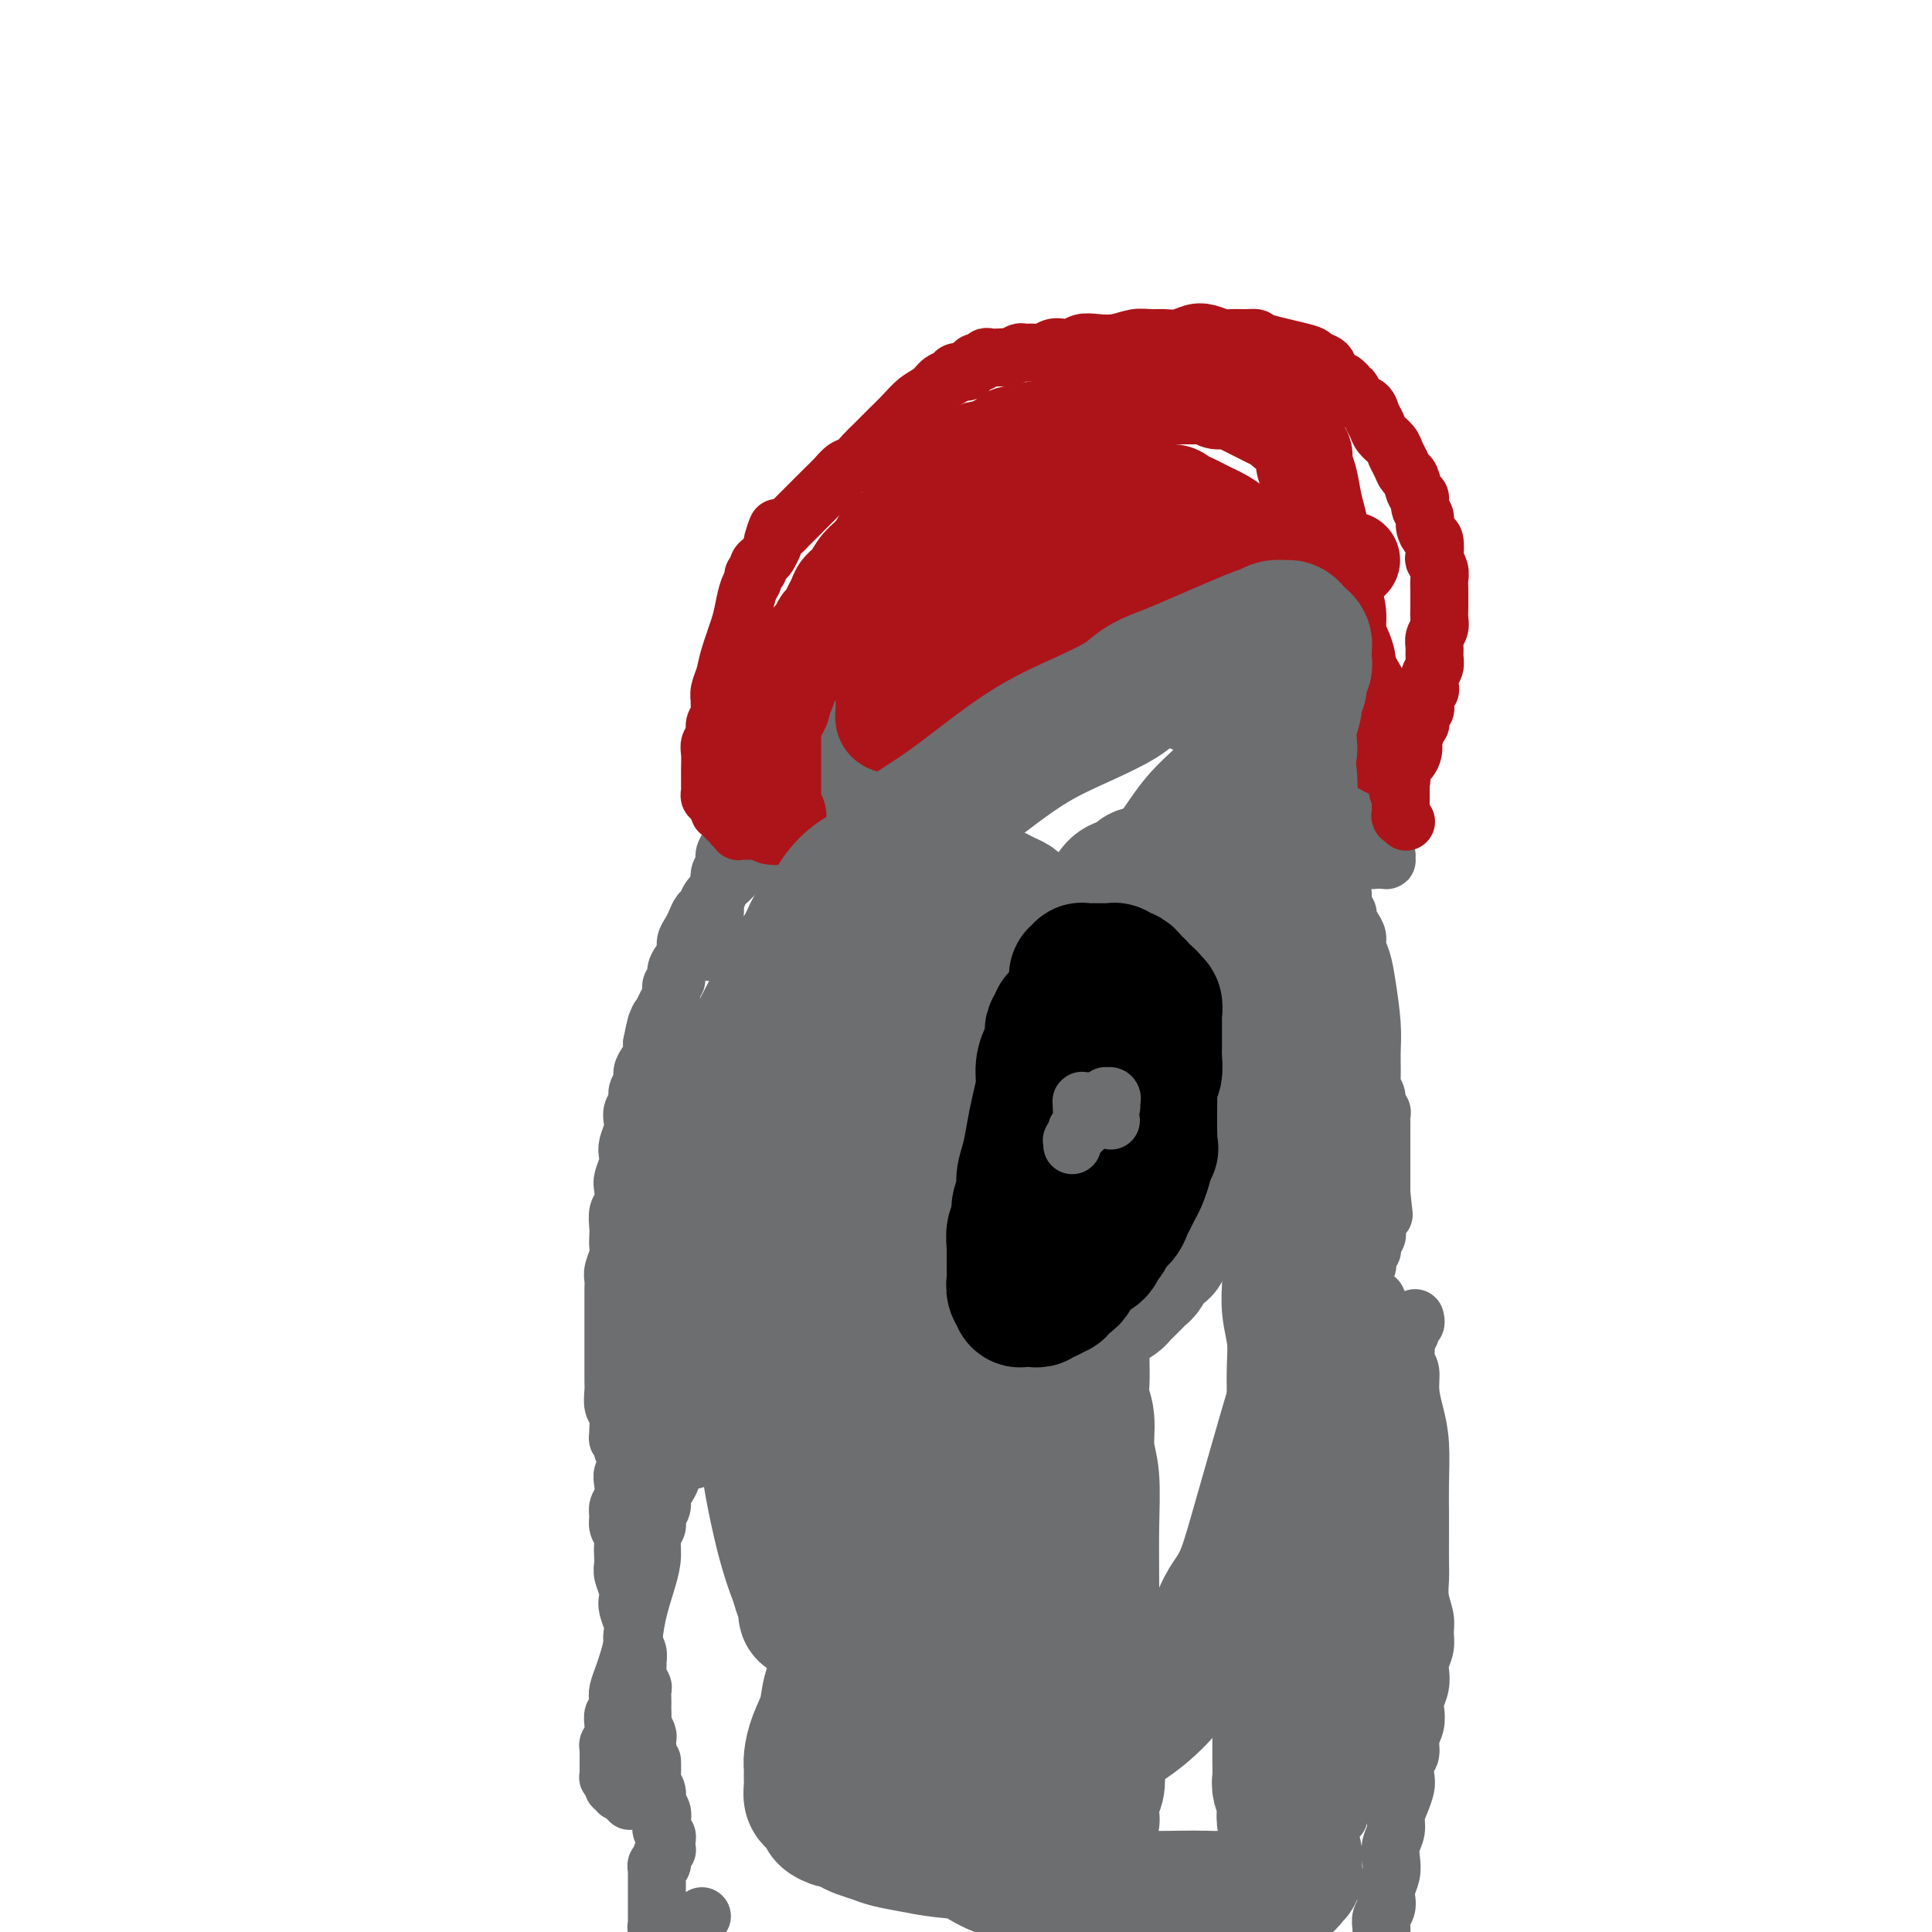 <svg viewBox='0 0 400 400' version='1.1' xmlns='http://www.w3.org/2000/svg' xmlns:xlink='http://www.w3.org/1999/xlink'><g fill='none' stroke='#6D6E70' stroke-width='12' stroke-linecap='round' stroke-linejoin='round'><path d='M133,302c-0.030,-0.002 -0.061,-0.004 0,0c0.061,0.004 0.213,0.015 0,0c-0.213,-0.015 -0.793,-0.057 -1,0c-0.207,0.057 -0.042,0.211 0,0c0.042,-0.211 -0.040,-0.789 0,-1c0.040,-0.211 0.203,-0.057 0,0c-0.203,0.057 -0.772,0.015 -1,0c-0.228,-0.015 -0.114,-0.003 0,0c0.114,0.003 0.228,-0.003 0,0c-0.228,0.003 -0.797,0.015 -1,0c-0.203,-0.015 -0.040,-0.055 0,0c0.040,0.055 -0.042,0.207 0,0c0.042,-0.207 0.207,-0.772 0,-1c-0.207,-0.228 -0.787,-0.118 -1,0c-0.213,0.118 -0.061,0.243 0,0c0.061,-0.243 0.030,-0.853 0,-1c-0.030,-0.147 -0.061,0.170 0,0c0.061,-0.170 0.214,-0.826 0,-1c-0.214,-0.174 -0.793,0.134 -1,0c-0.207,-0.134 -0.041,-0.711 0,-1c0.041,-0.289 -0.041,-0.290 0,-1c0.041,-0.710 0.207,-2.131 0,-3c-0.207,-0.869 -0.788,-1.188 -1,-2c-0.212,-0.812 -0.057,-2.119 0,-3c0.057,-0.881 0.015,-1.338 0,-2c-0.015,-0.662 -0.004,-1.529 0,-2c0.004,-0.471 0.001,-0.545 0,-1c-0.001,-0.455 -0.000,-1.290 0,-2c0.000,-0.710 0.000,-1.296 0,-2c-0.000,-0.704 -0.000,-1.525 0,-2c0.000,-0.475 -0.000,-0.602 0,-1c0.000,-0.398 0.000,-1.065 0,-2c-0.000,-0.935 -0.001,-2.136 0,-3c0.001,-0.864 0.004,-1.390 0,-2c-0.004,-0.610 -0.015,-1.304 0,-2c0.015,-0.696 0.057,-1.394 0,-2c-0.057,-0.606 -0.211,-1.120 0,-2c0.211,-0.880 0.788,-2.127 1,-3c0.212,-0.873 0.061,-1.374 0,-2c-0.061,-0.626 -0.030,-1.379 0,-2c0.030,-0.621 0.060,-1.110 0,-2c-0.060,-0.890 -0.208,-2.182 0,-3c0.208,-0.818 0.774,-1.164 1,-2c0.226,-0.836 0.112,-2.162 0,-3c-0.112,-0.838 -0.222,-1.187 0,-2c0.222,-0.813 0.778,-2.091 1,-3c0.222,-0.909 0.111,-1.451 0,-2c-0.111,-0.549 -0.222,-1.106 0,-2c0.222,-0.894 0.776,-2.126 1,-3c0.224,-0.874 0.116,-1.389 0,-2c-0.116,-0.611 -0.242,-1.318 0,-2c0.242,-0.682 0.852,-1.337 1,-2c0.148,-0.663 -0.167,-1.332 0,-2c0.167,-0.668 0.815,-1.334 1,-2c0.185,-0.666 -0.095,-1.333 0,-2c0.095,-0.667 0.564,-1.333 1,-2c0.436,-0.667 0.839,-1.333 1,-2c0.161,-0.667 0.081,-1.333 0,-2'/><path d='M135,216c1.477,-7.628 1.170,-3.198 1,-2c-0.170,1.198 -0.204,-0.835 0,-2c0.204,-1.165 0.647,-1.463 1,-2c0.353,-0.537 0.616,-1.313 1,-2c0.384,-0.687 0.890,-1.286 1,-2c0.110,-0.714 -0.177,-1.542 0,-2c0.177,-0.458 0.817,-0.545 1,-1c0.183,-0.455 -0.092,-1.277 0,-2c0.092,-0.723 0.549,-1.348 1,-2c0.451,-0.652 0.894,-1.330 1,-2c0.106,-0.670 -0.126,-1.330 0,-2c0.126,-0.670 0.610,-1.348 1,-2c0.390,-0.652 0.686,-1.278 1,-2c0.314,-0.722 0.646,-1.541 1,-2c0.354,-0.459 0.729,-0.560 1,-1c0.271,-0.440 0.439,-1.221 1,-2c0.561,-0.779 1.516,-1.556 2,-2c0.484,-0.444 0.496,-0.556 1,-1c0.504,-0.444 1.500,-1.221 2,-2c0.500,-0.779 0.504,-1.560 1,-2c0.496,-0.440 1.485,-0.541 2,-1c0.515,-0.459 0.557,-1.277 1,-2c0.443,-0.723 1.288,-1.349 2,-2c0.712,-0.651 1.292,-1.325 2,-2c0.708,-0.675 1.545,-1.351 2,-2c0.455,-0.649 0.527,-1.272 1,-2c0.473,-0.728 1.348,-1.561 2,-2c0.652,-0.439 1.080,-0.484 2,-1c0.920,-0.516 2.333,-1.504 3,-2c0.667,-0.496 0.587,-0.500 1,-1c0.413,-0.500 1.318,-1.495 2,-2c0.682,-0.505 1.141,-0.521 2,-1c0.859,-0.479 2.118,-1.420 3,-2c0.882,-0.580 1.388,-0.800 2,-1c0.612,-0.200 1.329,-0.382 2,-1c0.671,-0.618 1.297,-1.672 2,-2c0.703,-0.328 1.484,0.071 2,0c0.516,-0.071 0.767,-0.611 1,-1c0.233,-0.389 0.448,-0.626 1,-1c0.552,-0.374 1.443,-0.884 2,-1c0.557,-0.116 0.782,0.161 1,0c0.218,-0.161 0.429,-0.760 1,-1c0.571,-0.240 1.504,-0.121 2,0c0.496,0.121 0.557,0.243 1,0c0.443,-0.243 1.270,-0.850 2,-1c0.730,-0.150 1.365,0.156 2,0c0.635,-0.156 1.272,-0.773 2,-1c0.728,-0.227 1.547,-0.065 2,0c0.453,0.065 0.540,0.031 1,0c0.460,-0.031 1.292,-0.061 2,0c0.708,0.061 1.293,0.212 2,0c0.707,-0.212 1.535,-0.789 2,-1c0.465,-0.211 0.565,-0.057 1,0c0.435,0.057 1.205,0.015 2,0c0.795,-0.015 1.616,-0.004 2,0c0.384,0.004 0.332,0.001 1,0c0.668,-0.001 2.055,-0.000 3,0c0.945,0.000 1.449,0.000 2,0c0.551,-0.000 1.148,-0.000 2,0c0.852,0.000 1.958,0.000 3,0c1.042,-0.000 2.021,-0.000 3,0'/><path d='M229,146c5.308,-0.314 2.577,-0.099 2,0c-0.577,0.099 1.000,0.083 2,0c1.000,-0.083 1.424,-0.233 2,0c0.576,0.233 1.305,0.850 2,1c0.695,0.150 1.355,-0.167 2,0c0.645,0.167 1.275,0.817 2,1c0.725,0.183 1.546,-0.102 2,0c0.454,0.102 0.541,0.590 1,1c0.459,0.410 1.291,0.743 2,1c0.709,0.257 1.296,0.440 2,1c0.704,0.560 1.524,1.497 2,2c0.476,0.503 0.606,0.571 1,1c0.394,0.429 1.051,1.218 2,2c0.949,0.782 2.190,1.557 3,2c0.810,0.443 1.191,0.555 2,1c0.809,0.445 2.047,1.222 3,2c0.953,0.778 1.621,1.555 2,2c0.379,0.445 0.469,0.556 1,1c0.531,0.444 1.504,1.221 2,2c0.496,0.779 0.514,1.559 1,2c0.486,0.441 1.440,0.542 2,1c0.560,0.458 0.728,1.274 1,2c0.272,0.726 0.650,1.363 1,2c0.350,0.637 0.671,1.272 1,2c0.329,0.728 0.665,1.547 1,2c0.335,0.453 0.668,0.540 1,1c0.332,0.460 0.662,1.292 1,2c0.338,0.708 0.683,1.293 1,2c0.317,0.707 0.606,1.537 1,2c0.394,0.463 0.893,0.561 1,1c0.107,0.439 -0.178,1.220 0,2c0.178,0.780 0.817,1.559 1,2c0.183,0.441 -0.092,0.543 0,1c0.092,0.457 0.549,1.269 1,2c0.451,0.731 0.895,1.380 1,2c0.105,0.620 -0.130,1.210 0,2c0.130,0.790 0.623,1.780 1,3c0.377,1.220 0.636,2.669 1,5c0.364,2.331 0.834,5.545 1,8c0.166,2.455 0.029,4.153 0,6c-0.029,1.847 0.048,3.843 0,5c-0.048,1.157 -0.223,1.476 0,2c0.223,0.524 0.844,1.254 1,2c0.156,0.746 -0.154,1.508 0,2c0.154,0.492 0.773,0.713 1,1c0.227,0.287 0.061,0.640 0,1c-0.061,0.360 -0.016,0.726 0,1c0.016,0.274 0.004,0.455 0,1c-0.004,0.545 -0.001,1.456 0,2c0.001,0.544 0.000,0.723 0,1c-0.000,0.277 -0.000,0.652 0,1c0.000,0.348 0.000,0.671 0,1c-0.000,0.329 -0.000,0.666 0,1c0.000,0.334 0.000,0.667 0,1c-0.000,0.333 -0.000,0.667 0,1c0.000,0.333 0.000,0.667 0,1c-0.000,0.333 -0.000,0.667 0,1c0.000,0.333 0.000,0.667 0,1c-0.000,0.333 -0.000,0.667 0,1c0.000,0.333 0.000,0.667 0,1c-0.000,0.333 -0.000,0.667 0,1'/><path d='M286,247c0.834,8.377 0.420,2.821 0,1c-0.420,-1.821 -0.844,0.093 -1,1c-0.156,0.907 -0.042,0.806 0,1c0.042,0.194 0.012,0.682 0,1c-0.012,0.318 -0.007,0.466 0,1c0.007,0.534 0.016,1.452 0,2c-0.016,0.548 -0.056,0.724 0,1c0.056,0.276 0.207,0.651 0,1c-0.207,0.349 -0.773,0.671 -1,1c-0.227,0.329 -0.114,0.667 0,1c0.114,0.333 0.228,0.663 0,1c-0.228,0.337 -0.797,0.681 -1,1c-0.203,0.319 -0.040,0.614 0,1c0.040,0.386 -0.042,0.864 0,1c0.042,0.136 0.207,-0.070 0,0c-0.207,0.070 -0.788,0.415 -1,1c-0.212,0.585 -0.056,1.410 0,2c0.056,0.590 0.011,0.947 0,1c-0.011,0.053 0.011,-0.196 0,0c-0.011,0.196 -0.056,0.837 0,1c0.056,0.163 0.211,-0.154 0,0c-0.211,0.154 -0.789,0.777 -1,1c-0.211,0.223 -0.057,0.046 0,0c0.057,-0.046 0.015,0.039 0,0c-0.015,-0.039 -0.004,-0.203 0,0c0.004,0.203 0.001,0.772 0,1c-0.001,0.228 -0.000,0.113 0,0c0.000,-0.113 0.000,-0.226 0,0c-0.000,0.226 -0.000,0.792 0,1c0.000,0.208 0.000,0.060 0,0c-0.000,-0.060 -0.000,-0.030 0,0c0.000,0.030 0.000,0.060 0,0c-0.000,-0.060 -0.000,-0.208 0,0c0.000,0.208 0.000,0.774 0,1c-0.000,0.226 -0.000,0.113 0,0c0.000,-0.113 0.000,-0.228 0,0c-0.000,0.228 -0.000,0.797 0,1c0.000,0.203 0.000,0.041 0,0c-0.000,-0.041 -0.001,0.041 0,0c0.001,-0.041 0.004,-0.203 0,0c-0.004,0.203 -0.015,0.772 0,1c0.015,0.228 0.057,0.116 0,0c-0.057,-0.116 -0.211,-0.235 0,0c0.211,0.235 0.789,0.823 1,1c0.211,0.177 0.057,-0.059 0,0c-0.057,0.059 -0.015,0.412 0,1c0.015,0.588 0.004,1.411 0,2c-0.004,0.589 -0.001,0.946 0,1c0.001,0.054 0.000,-0.193 0,0c-0.000,0.193 -0.000,0.825 0,1c0.000,0.175 -0.000,-0.108 0,0c0.000,0.108 0.001,0.606 0,1c-0.001,0.394 -0.004,0.684 0,1c0.004,0.316 0.015,0.659 0,1c-0.015,0.341 -0.056,0.679 0,1c0.056,0.321 0.207,0.625 0,1c-0.207,0.375 -0.774,0.821 -1,1c-0.226,0.179 -0.113,0.089 0,0'/><path d='M281,285c-0.774,6.106 -0.207,2.372 0,1c0.207,-1.372 0.056,-0.382 0,0c-0.056,0.382 -0.015,0.155 0,0c0.015,-0.155 0.004,-0.238 0,0c-0.004,0.238 -0.001,0.796 0,1c0.001,0.204 0.000,0.054 0,0c-0.000,-0.054 -0.000,-0.011 0,0c0.000,0.011 0.000,-0.011 0,0c-0.000,0.011 -0.000,0.056 0,0c0.000,-0.056 0.000,-0.212 0,0c-0.000,0.212 -0.000,0.793 0,1c0.000,0.207 0.000,0.041 0,0c-0.000,-0.041 0.000,0.041 0,0c-0.000,-0.041 -0.000,-0.207 0,0c0.000,0.207 0.000,0.786 0,1c-0.000,0.214 -0.000,0.061 0,0c0.000,-0.061 0.000,-0.031 0,0c-0.000,0.031 -0.000,0.061 0,0c0.000,-0.061 0.000,-0.214 0,0c-0.000,0.214 -0.000,0.793 0,1c0.000,0.207 0.001,0.041 0,0c-0.001,-0.041 -0.004,0.042 0,0c0.004,-0.042 0.015,-0.208 0,0c-0.015,0.208 -0.057,0.792 0,1c0.057,0.208 0.211,0.042 0,0c-0.211,-0.042 -0.789,0.042 -1,0c-0.211,-0.042 -0.057,-0.208 0,0c0.057,0.208 0.015,0.792 0,1c-0.015,0.208 -0.004,0.042 0,0c0.004,-0.042 0.001,0.042 0,0c-0.001,-0.042 -0.000,-0.208 0,0c0.000,0.208 0.000,0.792 0,1c-0.000,0.208 -0.000,0.042 0,0c0.000,-0.042 0.000,0.041 0,0c-0.000,-0.041 -0.000,-0.207 0,0c0.000,0.207 0.000,0.788 0,1c-0.000,0.212 -0.000,0.057 0,0c0.000,-0.057 0.000,-0.016 0,0c-0.000,0.016 -0.000,0.008 0,0'/><path d='M280,294c-0.171,1.348 -0.098,0.218 0,0c0.098,-0.218 0.222,0.477 0,1c-0.222,0.523 -0.791,0.876 -1,1c-0.209,0.124 -0.060,0.019 0,0c0.060,-0.019 0.030,0.047 0,0c-0.030,-0.047 -0.060,-0.209 0,0c0.060,0.209 0.208,0.787 0,1c-0.208,0.213 -0.774,0.061 -1,0c-0.226,-0.061 -0.113,-0.030 0,0'/><path d='M147,197c0.000,-0.002 0.000,-0.005 0,0c-0.000,0.005 -0.000,0.017 0,0c0.000,-0.017 0.000,-0.063 0,0c-0.000,0.063 -0.001,0.236 0,0c0.001,-0.236 0.004,-0.882 0,-1c-0.004,-0.118 -0.016,0.293 0,0c0.016,-0.293 0.061,-1.288 0,-2c-0.061,-0.712 -0.228,-1.139 0,-2c0.228,-0.861 0.850,-2.156 1,-3c0.150,-0.844 -0.171,-1.237 0,-2c0.171,-0.763 0.833,-1.894 1,-3c0.167,-1.106 -0.162,-2.186 0,-3c0.162,-0.814 0.813,-1.363 1,-2c0.187,-0.637 -0.091,-1.364 0,-2c0.091,-0.636 0.551,-1.183 1,-2c0.449,-0.817 0.886,-1.904 1,-3c0.114,-1.096 -0.094,-2.201 0,-3c0.094,-0.799 0.490,-1.291 1,-2c0.510,-0.709 1.134,-1.635 2,-3c0.866,-1.365 1.975,-3.167 3,-5c1.025,-1.833 1.966,-3.695 3,-5c1.034,-1.305 2.160,-2.051 3,-3c0.840,-0.949 1.394,-2.099 2,-3c0.606,-0.901 1.266,-1.552 2,-2c0.734,-0.448 1.544,-0.693 2,-1c0.456,-0.307 0.559,-0.674 1,-1c0.441,-0.326 1.222,-0.609 2,-1c0.778,-0.391 1.555,-0.889 2,-1c0.445,-0.111 0.559,0.163 1,0c0.441,-0.163 1.209,-0.765 2,-1c0.791,-0.235 1.604,-0.104 2,0c0.396,0.104 0.374,0.182 1,0c0.626,-0.182 1.900,-0.622 3,-1c1.100,-0.378 2.027,-0.692 3,-1c0.973,-0.308 1.993,-0.608 3,-1c1.007,-0.392 2.002,-0.875 3,-1c0.998,-0.125 2.000,0.110 3,0c1.000,-0.110 1.997,-0.564 3,-1c1.003,-0.436 2.011,-0.853 3,-1c0.989,-0.147 1.960,-0.025 3,0c1.040,0.025 2.150,-0.046 3,0c0.850,0.046 1.439,0.208 2,0c0.561,-0.208 1.094,-0.788 2,-1c0.906,-0.212 2.185,-0.057 3,0c0.815,0.057 1.167,0.016 2,0c0.833,-0.016 2.147,-0.005 3,0c0.853,0.005 1.244,0.005 2,0c0.756,-0.005 1.878,-0.015 3,0c1.122,0.015 2.244,0.056 3,0c0.756,-0.056 1.146,-0.208 2,0c0.854,0.208 2.171,0.777 3,1c0.829,0.223 1.171,0.101 2,0c0.829,-0.101 2.146,-0.181 3,0c0.854,0.181 1.244,0.623 2,1c0.756,0.377 1.878,0.688 3,1'/><path d='M243,137c5.330,0.416 3.156,-0.043 3,0c-0.156,0.043 1.705,0.589 3,1c1.295,0.411 2.022,0.687 3,1c0.978,0.313 2.206,0.661 3,1c0.794,0.339 1.153,0.667 2,1c0.847,0.333 2.180,0.670 3,1c0.820,0.330 1.127,0.652 2,1c0.873,0.348 2.313,0.723 3,1c0.687,0.277 0.622,0.456 1,1c0.378,0.544 1.199,1.454 2,2c0.801,0.546 1.580,0.728 2,1c0.420,0.272 0.480,0.635 1,1c0.520,0.365 1.501,0.732 2,1c0.499,0.268 0.515,0.438 1,1c0.485,0.562 1.439,1.516 2,2c0.561,0.484 0.729,0.497 1,1c0.271,0.503 0.646,1.496 1,2c0.354,0.504 0.686,0.520 1,1c0.314,0.480 0.610,1.424 1,2c0.390,0.576 0.874,0.783 1,1c0.126,0.217 -0.106,0.443 0,1c0.106,0.557 0.551,1.445 1,2c0.449,0.555 0.904,0.779 1,1c0.096,0.221 -0.167,0.440 0,1c0.167,0.560 0.763,1.459 1,2c0.237,0.541 0.115,0.722 0,1c-0.115,0.278 -0.223,0.653 0,1c0.223,0.347 0.778,0.667 1,1c0.222,0.333 0.112,0.680 0,1c-0.112,0.320 -0.226,0.612 0,1c0.226,0.388 0.793,0.874 1,1c0.207,0.126 0.056,-0.106 0,0c-0.056,0.106 -0.016,0.549 0,1c0.016,0.451 0.008,0.909 0,1c-0.008,0.091 -0.016,-0.186 0,0c0.016,0.186 0.057,0.833 0,1c-0.057,0.167 -0.212,-0.148 0,0c0.212,0.148 0.790,0.758 1,1c0.210,0.242 0.052,0.118 0,0c-0.052,-0.118 0.001,-0.228 0,0c-0.001,0.228 -0.055,0.793 0,1c0.055,0.207 0.219,0.056 0,0c-0.219,-0.056 -0.821,-0.018 -1,0c-0.179,0.018 0.066,0.017 0,0c-0.066,-0.017 -0.443,-0.048 -1,0c-0.557,0.048 -1.296,0.176 -2,0c-0.704,-0.176 -1.374,-0.655 -2,-1c-0.626,-0.345 -1.207,-0.554 -2,-1c-0.793,-0.446 -1.798,-1.127 -3,-2c-1.202,-0.873 -2.601,-1.936 -4,-3'/><path d='M272,171c-2.528,-1.682 -3.350,-2.387 -4,-3c-0.650,-0.613 -1.130,-1.133 -2,-2c-0.870,-0.867 -2.131,-2.081 -3,-3c-0.869,-0.919 -1.346,-1.541 -2,-2c-0.654,-0.459 -1.485,-0.753 -2,-1c-0.515,-0.247 -0.716,-0.447 -1,-1c-0.284,-0.553 -0.653,-1.457 -1,-2c-0.347,-0.543 -0.674,-0.723 -1,-1c-0.326,-0.277 -0.653,-0.652 -1,-1c-0.347,-0.348 -0.716,-0.671 -1,-1c-0.284,-0.329 -0.484,-0.666 -1,-1c-0.516,-0.334 -1.350,-0.667 -2,-1c-0.650,-0.333 -1.118,-0.666 -2,-1c-0.882,-0.334 -2.180,-0.668 -3,-1c-0.820,-0.332 -1.164,-0.662 -2,-1c-0.836,-0.338 -2.163,-0.683 -3,-1c-0.837,-0.317 -1.182,-0.607 -2,-1c-0.818,-0.393 -2.109,-0.890 -3,-1c-0.891,-0.110 -1.381,0.167 -2,0c-0.619,-0.167 -1.366,-0.777 -2,-1c-0.634,-0.223 -1.156,-0.060 -2,0c-0.844,0.060 -2.011,0.016 -3,0c-0.989,-0.016 -1.801,-0.004 -3,0c-1.199,0.004 -2.785,0.000 -4,0c-1.215,-0.000 -2.059,0.004 -3,0c-0.941,-0.004 -1.981,-0.015 -3,0c-1.019,0.015 -2.019,0.055 -3,0c-0.981,-0.055 -1.942,-0.207 -3,0c-1.058,0.207 -2.213,0.773 -3,1c-0.787,0.227 -1.207,0.116 -2,0c-0.793,-0.116 -1.959,-0.237 -3,0c-1.041,0.237 -1.956,0.833 -3,1c-1.044,0.167 -2.218,-0.095 -3,0c-0.782,0.095 -1.173,0.546 -2,1c-0.827,0.454 -2.091,0.909 -3,1c-0.909,0.091 -1.465,-0.183 -2,0c-0.535,0.183 -1.050,0.824 -2,1c-0.950,0.176 -2.334,-0.111 -3,0c-0.666,0.111 -0.612,0.621 -1,1c-0.388,0.379 -1.217,0.627 -2,1c-0.783,0.373 -1.519,0.869 -2,1c-0.481,0.131 -0.707,-0.105 -1,0c-0.293,0.105 -0.652,0.550 -1,1c-0.348,0.450 -0.685,0.904 -1,1c-0.315,0.096 -0.606,-0.167 -1,0c-0.394,0.167 -0.889,0.763 -1,1c-0.111,0.237 0.163,0.116 0,0c-0.163,-0.116 -0.762,-0.228 -1,0c-0.238,0.228 -0.116,0.797 0,1c0.116,0.203 0.227,0.040 0,0c-0.227,-0.040 -0.793,0.042 -1,0c-0.207,-0.042 -0.055,-0.207 0,0c0.055,0.207 0.015,0.788 0,1c-0.015,0.212 -0.004,0.056 0,0c0.004,-0.056 0.001,-0.012 0,0c-0.001,0.012 -0.000,-0.007 0,0c0.000,0.007 0.000,0.040 0,0c-0.000,-0.040 -0.000,-0.154 0,0c0.000,0.154 0.000,0.577 0,1'/><path d='M170,159c-2.311,1.844 -2.089,1.956 -2,2c0.089,0.044 0.044,0.022 0,0'/></g>
<g fill='none' stroke='#AD1419' stroke-width='12' stroke-linecap='round' stroke-linejoin='round'><path d='M155,172c0.008,0.000 0.016,0.000 0,0c-0.016,-0.000 -0.057,-0.000 0,0c0.057,0.000 0.212,0.000 0,0c-0.212,-0.000 -0.793,-0.000 -1,0c-0.207,0.000 -0.042,0.001 0,0c0.042,-0.001 -0.040,-0.004 0,0c0.040,0.004 0.203,0.015 0,0c-0.203,-0.015 -0.773,-0.057 -1,0c-0.227,0.057 -0.112,0.212 0,0c0.112,-0.212 0.223,-0.793 0,-1c-0.223,-0.207 -0.778,-0.042 -1,0c-0.222,0.042 -0.111,-0.040 0,0c0.111,0.040 0.222,0.203 0,0c-0.222,-0.203 -0.778,-0.773 -1,-1c-0.222,-0.227 -0.111,-0.112 0,0c0.111,0.112 0.222,0.222 0,0c-0.222,-0.222 -0.777,-0.776 -1,-1c-0.223,-0.224 -0.112,-0.117 0,0c0.112,0.117 0.227,0.243 0,0c-0.227,-0.243 -0.797,-0.854 -1,-1c-0.203,-0.146 -0.041,0.172 0,0c0.041,-0.172 -0.041,-0.835 0,-1c0.041,-0.165 0.203,0.167 0,0c-0.203,-0.167 -0.772,-0.833 -1,-1c-0.228,-0.167 -0.114,0.166 0,0c0.114,-0.166 0.227,-0.832 0,-1c-0.227,-0.168 -0.793,0.163 -1,0c-0.207,-0.163 -0.056,-0.818 0,-1c0.056,-0.182 0.015,0.110 0,0c-0.015,-0.110 -0.004,-0.621 0,-1c0.004,-0.379 0.001,-0.624 0,-1c-0.001,-0.376 0.000,-0.881 0,-1c-0.000,-0.119 -0.001,0.148 0,0c0.001,-0.148 0.004,-0.711 0,-1c-0.004,-0.289 -0.016,-0.304 0,-1c0.016,-0.696 0.061,-2.073 0,-3c-0.061,-0.927 -0.227,-1.404 0,-2c0.227,-0.596 0.846,-1.311 1,-2c0.154,-0.689 -0.156,-1.353 0,-2c0.156,-0.647 0.777,-1.278 1,-2c0.223,-0.722 0.048,-1.534 0,-2c-0.048,-0.466 0.032,-0.585 0,-1c-0.032,-0.415 -0.177,-1.124 0,-2c0.177,-0.876 0.677,-1.919 1,-3c0.323,-1.081 0.469,-2.202 1,-4c0.531,-1.798 1.448,-4.275 2,-6c0.552,-1.725 0.740,-2.700 1,-4c0.260,-1.300 0.591,-2.926 1,-4c0.409,-1.074 0.897,-1.597 1,-2c0.103,-0.403 -0.180,-0.684 0,-1c0.180,-0.316 0.822,-0.665 1,-1c0.178,-0.335 -0.107,-0.657 0,-1c0.107,-0.343 0.606,-0.708 1,-1c0.394,-0.292 0.684,-0.512 1,-1c0.316,-0.488 0.658,-1.244 1,-2'/><path d='M160,113c1.963,-6.830 0.370,-2.406 0,-1c-0.370,1.406 0.482,-0.205 1,-1c0.518,-0.795 0.701,-0.775 1,-1c0.299,-0.225 0.714,-0.694 1,-1c0.286,-0.306 0.444,-0.449 1,-1c0.556,-0.551 1.510,-1.509 2,-2c0.490,-0.491 0.515,-0.516 1,-1c0.485,-0.484 1.428,-1.429 2,-2c0.572,-0.571 0.772,-0.768 1,-1c0.228,-0.232 0.484,-0.499 1,-1c0.516,-0.501 1.292,-1.236 2,-2c0.708,-0.764 1.347,-1.559 2,-2c0.653,-0.441 1.319,-0.530 2,-1c0.681,-0.470 1.379,-1.323 2,-2c0.621,-0.677 1.167,-1.178 2,-2c0.833,-0.822 1.952,-1.964 3,-3c1.048,-1.036 2.025,-1.965 3,-3c0.975,-1.035 1.948,-2.176 3,-3c1.052,-0.824 2.184,-1.330 3,-2c0.816,-0.670 1.318,-1.503 2,-2c0.682,-0.497 1.545,-0.659 2,-1c0.455,-0.341 0.503,-0.861 1,-1c0.497,-0.139 1.443,0.103 2,0c0.557,-0.103 0.726,-0.549 1,-1c0.274,-0.451 0.655,-0.905 1,-1c0.345,-0.095 0.656,0.171 1,0c0.344,-0.171 0.721,-0.777 1,-1c0.279,-0.223 0.460,-0.064 1,0c0.540,0.064 1.439,0.031 2,0c0.561,-0.031 0.783,-0.061 1,0c0.217,0.061 0.428,0.214 1,0c0.572,-0.214 1.504,-0.793 2,-1c0.496,-0.207 0.555,-0.042 1,0c0.445,0.042 1.274,-0.040 2,0c0.726,0.040 1.349,0.203 2,0c0.651,-0.203 1.331,-0.773 2,-1c0.669,-0.227 1.325,-0.112 2,0c0.675,0.112 1.367,0.222 2,0c0.633,-0.222 1.208,-0.778 2,-1c0.792,-0.222 1.801,-0.112 3,0c1.199,0.112 2.589,0.227 4,0c1.411,-0.227 2.842,-0.796 4,-1c1.158,-0.204 2.042,-0.041 3,0c0.958,0.041 1.990,-0.038 3,0c1.010,0.038 1.999,0.192 3,0c1.001,-0.192 2.015,-0.731 3,-1c0.985,-0.269 1.942,-0.269 3,0c1.058,0.269 2.217,0.806 3,1c0.783,0.194 1.191,0.045 2,0c0.809,-0.045 2.019,0.015 3,0c0.981,-0.015 1.734,-0.106 2,0c0.266,0.106 0.046,0.409 2,1c1.954,0.591 6.081,1.472 8,2c1.919,0.528 1.630,0.705 2,1c0.370,0.295 1.398,0.708 2,1c0.602,0.292 0.777,0.463 1,1c0.223,0.537 0.492,1.439 1,2c0.508,0.561 1.254,0.780 2,1'/><path d='M278,79c1.412,1.124 0.942,0.934 1,1c0.058,0.066 0.646,0.388 1,1c0.354,0.612 0.475,1.515 1,2c0.525,0.485 1.454,0.553 2,1c0.546,0.447 0.710,1.275 1,2c0.290,0.725 0.708,1.349 1,2c0.292,0.651 0.459,1.331 1,2c0.541,0.669 1.454,1.329 2,2c0.546,0.671 0.723,1.353 1,2c0.277,0.647 0.653,1.258 1,2c0.347,0.742 0.666,1.616 1,2c0.334,0.384 0.682,0.277 1,1c0.318,0.723 0.606,2.276 1,3c0.394,0.724 0.893,0.618 1,1c0.107,0.382 -0.178,1.252 0,2c0.178,0.748 0.818,1.374 1,2c0.182,0.626 -0.096,1.252 0,2c0.096,0.748 0.565,1.618 1,2c0.435,0.382 0.834,0.276 1,1c0.166,0.724 0.097,2.277 0,3c-0.097,0.723 -0.222,0.616 0,1c0.222,0.384 0.792,1.257 1,2c0.208,0.743 0.056,1.354 0,2c-0.056,0.646 -0.014,1.328 0,2c0.014,0.672 -0.000,1.335 0,2c0.000,0.665 0.014,1.333 0,2c-0.014,0.667 -0.057,1.333 0,2c0.057,0.667 0.212,1.333 0,2c-0.212,0.667 -0.793,1.333 -1,2c-0.207,0.667 -0.042,1.334 0,2c0.042,0.666 -0.040,1.330 0,2c0.040,0.670 0.203,1.344 0,2c-0.203,0.656 -0.773,1.293 -1,2c-0.227,0.707 -0.112,1.485 0,2c0.112,0.515 0.223,0.768 0,1c-0.223,0.232 -0.778,0.443 -1,1c-0.222,0.557 -0.111,1.459 0,2c0.111,0.541 0.222,0.722 0,1c-0.222,0.278 -0.776,0.652 -1,1c-0.224,0.348 -0.116,0.670 0,1c0.116,0.330 0.241,0.667 0,1c-0.241,0.333 -0.848,0.663 -1,1c-0.152,0.337 0.152,0.681 0,1c-0.152,0.319 -0.759,0.611 -1,1c-0.241,0.389 -0.118,0.874 0,1c0.118,0.126 0.229,-0.107 0,0c-0.229,0.107 -0.797,0.554 -1,1c-0.203,0.446 -0.040,0.889 0,1c0.040,0.111 -0.042,-0.111 0,0c0.042,0.111 0.207,0.555 0,1c-0.207,0.445 -0.788,0.890 -1,1c-0.212,0.110 -0.057,-0.115 0,0c0.057,0.115 0.015,0.571 0,1c-0.015,0.429 -0.004,0.833 0,1c0.004,0.167 0.001,0.098 0,0c-0.001,-0.098 -0.000,-0.223 0,0c0.000,0.223 0.000,0.795 0,1c-0.000,0.205 -0.000,0.045 0,0c0.000,-0.045 0.000,0.026 0,0c-0.000,-0.026 -0.000,-0.150 0,0c0.000,0.150 0.000,0.575 0,1'/><path d='M290,162c-1.083,3.708 -0.290,0.979 0,0c0.290,-0.979 0.078,-0.206 0,0c-0.078,0.206 -0.021,-0.155 0,0c0.021,0.155 0.006,0.825 0,1c-0.006,0.175 -0.001,-0.145 0,0c0.001,0.145 0.000,0.757 0,1c-0.000,0.243 -0.000,0.118 0,0c0.000,-0.118 0.000,-0.229 0,0c-0.000,0.229 -0.000,0.797 0,1c0.000,0.203 0.000,0.040 0,0c-0.000,-0.040 0.000,0.041 0,0c-0.000,-0.041 -0.000,-0.205 0,0c0.000,0.205 0.000,0.781 0,1c-0.000,0.219 -0.000,0.083 0,0c0.000,-0.083 0.000,-0.113 0,0c-0.000,0.113 -0.001,0.369 0,1c0.001,0.631 0.004,1.637 0,2c-0.004,0.363 -0.015,0.083 0,0c0.015,-0.083 0.056,0.029 0,0c-0.056,-0.029 -0.207,-0.200 0,0c0.207,0.200 0.774,0.771 1,1c0.226,0.229 0.113,0.114 0,0'/></g>
<g fill='none' stroke='#AD1419' stroke-width='20' stroke-linecap='round' stroke-linejoin='round'><path d='M161,169c-0.030,0.008 -0.061,0.016 0,0c0.061,-0.016 0.212,-0.057 0,0c-0.212,0.057 -0.789,0.212 -1,0c-0.211,-0.212 -0.057,-0.792 0,-1c0.057,-0.208 0.015,-0.045 0,0c-0.015,0.045 -0.004,-0.029 0,0c0.004,0.029 0.001,0.159 0,0c-0.001,-0.159 -0.000,-0.608 0,-1c0.000,-0.392 0.000,-0.727 0,-1c-0.000,-0.273 -0.000,-0.486 0,-1c0.000,-0.514 -0.000,-1.331 0,-2c0.000,-0.669 0.000,-1.191 0,-2c-0.000,-0.809 -0.001,-1.904 0,-3c0.001,-1.096 0.003,-2.194 0,-3c-0.003,-0.806 -0.011,-1.319 0,-2c0.011,-0.681 0.040,-1.529 0,-2c-0.040,-0.471 -0.150,-0.564 0,-1c0.150,-0.436 0.561,-1.215 1,-2c0.439,-0.785 0.905,-1.576 1,-2c0.095,-0.424 -0.182,-0.480 0,-1c0.182,-0.520 0.822,-1.505 1,-2c0.178,-0.495 -0.106,-0.499 0,-1c0.106,-0.501 0.602,-1.499 1,-2c0.398,-0.501 0.698,-0.505 1,-1c0.302,-0.495 0.606,-1.479 1,-2c0.394,-0.521 0.879,-0.577 1,-1c0.121,-0.423 -0.122,-1.212 0,-2c0.122,-0.788 0.610,-1.576 1,-2c0.390,-0.424 0.682,-0.484 1,-1c0.318,-0.516 0.662,-1.489 1,-2c0.338,-0.511 0.671,-0.559 1,-1c0.329,-0.441 0.653,-1.276 1,-2c0.347,-0.724 0.716,-1.337 1,-2c0.284,-0.663 0.484,-1.375 1,-2c0.516,-0.625 1.349,-1.164 2,-2c0.651,-0.836 1.119,-1.971 2,-3c0.881,-1.029 2.176,-1.953 3,-3c0.824,-1.047 1.176,-2.216 2,-3c0.824,-0.784 2.121,-1.182 3,-2c0.879,-0.818 1.339,-2.054 2,-3c0.661,-0.946 1.524,-1.601 2,-2c0.476,-0.399 0.564,-0.541 1,-1c0.436,-0.459 1.220,-1.235 2,-2c0.780,-0.765 1.556,-1.518 2,-2c0.444,-0.482 0.555,-0.693 1,-1c0.445,-0.307 1.222,-0.708 2,-1c0.778,-0.292 1.555,-0.474 2,-1c0.445,-0.526 0.557,-1.398 1,-2c0.443,-0.602 1.217,-0.936 2,-1c0.783,-0.064 1.576,0.140 2,0c0.424,-0.140 0.480,-0.625 1,-1c0.520,-0.375 1.505,-0.640 2,-1c0.495,-0.360 0.500,-0.815 1,-1c0.500,-0.185 1.495,-0.101 2,0c0.505,0.101 0.519,0.221 1,0c0.481,-0.221 1.428,-0.781 2,-1c0.572,-0.219 0.769,-0.097 1,0c0.231,0.097 0.494,0.171 1,0c0.506,-0.171 1.253,-0.585 2,-1'/><path d='M218,88c2.743,-0.944 1.101,-0.305 1,0c-0.101,0.305 1.338,0.275 2,0c0.662,-0.275 0.548,-0.796 1,-1c0.452,-0.204 1.472,-0.092 2,0c0.528,0.092 0.564,0.164 1,0c0.436,-0.164 1.271,-0.565 2,-1c0.729,-0.435 1.350,-0.905 2,-1c0.650,-0.095 1.329,0.186 2,0c0.671,-0.186 1.335,-0.838 2,-1c0.665,-0.162 1.333,0.167 2,0c0.667,-0.167 1.335,-0.829 2,-1c0.665,-0.171 1.329,0.150 2,0c0.671,-0.150 1.350,-0.772 2,-1c0.650,-0.228 1.272,-0.061 2,0c0.728,0.061 1.561,0.015 2,0c0.439,-0.015 0.484,-0.000 1,0c0.516,0.000 1.502,-0.015 2,0c0.498,0.015 0.507,0.060 1,0c0.493,-0.060 1.469,-0.223 2,0c0.531,0.223 0.618,0.833 1,1c0.382,0.167 1.061,-0.110 2,0c0.939,0.110 2.140,0.607 3,1c0.860,0.393 1.381,0.683 2,1c0.619,0.317 1.335,0.662 2,1c0.665,0.338 1.277,0.671 2,1c0.723,0.329 1.557,0.654 2,1c0.443,0.346 0.496,0.711 1,1c0.504,0.289 1.458,0.501 2,1c0.542,0.499 0.670,1.284 1,2c0.330,0.716 0.862,1.362 1,2c0.138,0.638 -0.118,1.268 0,2c0.118,0.732 0.609,1.566 1,3c0.391,1.434 0.682,3.468 1,5c0.318,1.532 0.664,2.562 1,4c0.336,1.438 0.664,3.284 1,5c0.336,1.716 0.681,3.302 1,5c0.319,1.698 0.611,3.508 1,5c0.389,1.492 0.874,2.665 1,4c0.126,1.335 -0.106,2.833 0,4c0.106,1.167 0.550,2.004 1,3c0.450,0.996 0.904,2.150 1,3c0.096,0.850 -0.167,1.397 0,2c0.167,0.603 0.763,1.261 1,2c0.237,0.739 0.115,1.560 0,2c-0.115,0.440 -0.223,0.499 0,1c0.223,0.501 0.777,1.444 1,2c0.223,0.556 0.116,0.726 0,1c-0.116,0.274 -0.243,0.652 0,1c0.243,0.348 0.854,0.667 1,1c0.146,0.333 -0.172,0.680 0,1c0.172,0.320 0.833,0.611 1,1c0.167,0.389 -0.162,0.875 0,1c0.162,0.125 0.813,-0.110 1,0c0.187,0.110 -0.090,0.566 0,1c0.090,0.434 0.546,0.847 1,1c0.454,0.153 0.905,0.045 1,0c0.095,-0.045 -0.168,-0.029 0,0c0.168,0.029 0.767,0.070 1,0c0.233,-0.070 0.101,-0.249 0,0c-0.101,0.249 -0.172,0.928 0,1c0.172,0.072 0.586,-0.464 1,-1'/><path d='M288,154c1.237,1.545 0.329,0.407 0,0c-0.329,-0.407 -0.077,-0.082 0,0c0.077,0.082 -0.019,-0.077 0,0c0.019,0.077 0.154,0.392 0,0c-0.154,-0.392 -0.595,-1.489 -1,-2c-0.405,-0.511 -0.774,-0.436 -1,-1c-0.226,-0.564 -0.311,-1.767 -1,-3c-0.689,-1.233 -1.983,-2.496 -3,-4c-1.017,-1.504 -1.757,-3.249 -3,-5c-1.243,-1.751 -2.989,-3.508 -4,-5c-1.011,-1.492 -1.286,-2.720 -2,-4c-0.714,-1.280 -1.868,-2.612 -3,-4c-1.132,-1.388 -2.243,-2.833 -3,-4c-0.757,-1.167 -1.160,-2.056 -2,-3c-0.840,-0.944 -2.115,-1.944 -3,-3c-0.885,-1.056 -1.378,-2.167 -2,-3c-0.622,-0.833 -1.374,-1.389 -2,-2c-0.626,-0.611 -1.126,-1.277 -2,-2c-0.874,-0.723 -2.121,-1.503 -3,-2c-0.879,-0.497 -1.389,-0.712 -2,-1c-0.611,-0.288 -1.323,-0.651 -2,-1c-0.677,-0.349 -1.320,-0.686 -2,-1c-0.680,-0.314 -1.397,-0.607 -2,-1c-0.603,-0.393 -1.093,-0.886 -2,-1c-0.907,-0.114 -2.230,0.150 -3,0c-0.770,-0.150 -0.988,-0.713 -2,-1c-1.012,-0.287 -2.818,-0.299 -4,0c-1.182,0.299 -1.739,0.908 -3,1c-1.261,0.092 -3.226,-0.334 -5,0c-1.774,0.334 -3.358,1.428 -5,2c-1.642,0.572 -3.342,0.624 -5,1c-1.658,0.376 -3.275,1.078 -5,2c-1.725,0.922 -3.557,2.063 -5,3c-1.443,0.937 -2.498,1.669 -4,3c-1.502,1.331 -3.453,3.259 -5,5c-1.547,1.741 -2.691,3.295 -4,5c-1.309,1.705 -2.781,3.563 -4,5c-1.219,1.437 -2.183,2.454 -3,4c-0.817,1.546 -1.487,3.621 -2,5c-0.513,1.379 -0.870,2.061 -1,3c-0.130,0.939 -0.032,2.136 0,3c0.032,0.864 -0.003,1.394 0,2c0.003,0.606 0.042,1.286 0,2c-0.042,0.714 -0.167,1.460 0,2c0.167,0.540 0.626,0.872 1,1c0.374,0.128 0.664,0.050 1,0c0.336,-0.050 0.720,-0.073 1,0c0.280,0.073 0.458,0.241 1,0c0.542,-0.241 1.447,-0.891 2,-1c0.553,-0.109 0.753,0.323 1,0c0.247,-0.323 0.542,-1.400 1,-2c0.458,-0.600 1.081,-0.724 2,-1c0.919,-0.276 2.135,-0.705 3,-1c0.865,-0.295 1.378,-0.455 2,-1c0.622,-0.545 1.352,-1.476 2,-2c0.648,-0.524 1.213,-0.641 2,-1c0.787,-0.359 1.796,-0.960 3,-2c1.204,-1.040 2.602,-2.520 4,-4'/><path d='M209,135c4.893,-3.141 4.625,-3.495 6,-5c1.375,-1.505 4.392,-4.161 7,-6c2.608,-1.839 4.808,-2.860 6,-4c1.192,-1.140 1.377,-2.400 2,-3c0.623,-0.600 1.683,-0.542 2,-1c0.317,-0.458 -0.111,-1.432 0,-2c0.111,-0.568 0.759,-0.729 1,-1c0.241,-0.271 0.076,-0.651 0,-1c-0.076,-0.349 -0.061,-0.667 0,-1c0.061,-0.333 0.168,-0.681 0,-1c-0.168,-0.319 -0.612,-0.610 -1,-1c-0.388,-0.390 -0.722,-0.878 -1,-1c-0.278,-0.122 -0.500,0.122 -1,0c-0.500,-0.122 -1.277,-0.610 -2,-1c-0.723,-0.390 -1.393,-0.683 -2,-1c-0.607,-0.317 -1.149,-0.659 -2,-1c-0.851,-0.341 -2.009,-0.679 -3,-1c-0.991,-0.321 -1.816,-0.623 -3,-1c-1.184,-0.377 -2.726,-0.830 -4,-1c-1.274,-0.170 -2.280,-0.056 -3,0c-0.720,0.056 -1.153,0.056 -2,0c-0.847,-0.056 -2.109,-0.166 -3,0c-0.891,0.166 -1.410,0.609 -2,1c-0.590,0.391 -1.249,0.730 -2,1c-0.751,0.270 -1.594,0.470 -2,1c-0.406,0.530 -0.374,1.391 -1,2c-0.626,0.609 -1.909,0.967 -3,2c-1.091,1.033 -1.991,2.742 -3,4c-1.009,1.258 -2.128,2.065 -3,3c-0.872,0.935 -1.499,1.998 -2,3c-0.501,1.002 -0.878,1.945 -1,3c-0.122,1.055 0.011,2.224 0,3c-0.011,0.776 -0.168,1.160 0,2c0.168,0.840 0.659,2.138 1,3c0.341,0.862 0.532,1.290 1,2c0.468,0.710 1.213,1.703 2,2c0.787,0.297 1.618,-0.103 2,0c0.382,0.103 0.317,0.708 1,1c0.683,0.292 2.113,0.272 3,0c0.887,-0.272 1.229,-0.795 2,-1c0.771,-0.205 1.970,-0.093 3,0c1.030,0.093 1.890,0.167 3,0c1.110,-0.167 2.469,-0.573 4,-1c1.531,-0.427 3.233,-0.873 5,-1c1.767,-0.127 3.598,0.065 6,0c2.402,-0.065 5.375,-0.389 8,-1c2.625,-0.611 4.901,-1.511 7,-2c2.099,-0.489 4.021,-0.569 6,-1c1.979,-0.431 4.014,-1.214 6,-2c1.986,-0.786 3.921,-1.574 6,-2c2.079,-0.426 4.300,-0.491 6,-1c1.700,-0.509 2.879,-1.461 4,-2c1.121,-0.539 2.184,-0.665 3,-1c0.816,-0.335 1.384,-0.878 2,-1c0.616,-0.122 1.278,0.178 2,0c0.722,-0.178 1.504,-0.832 2,-1c0.496,-0.168 0.708,0.151 1,0c0.292,-0.151 0.666,-0.772 1,-1c0.334,-0.228 0.628,-0.061 1,0c0.372,0.061 0.820,0.018 1,0c0.180,-0.018 0.090,-0.009 0,0'/><path d='M276,117c7.490,-2.106 2.215,-0.372 0,0c-2.215,0.372 -1.370,-0.619 -1,-1c0.370,-0.381 0.265,-0.154 0,0c-0.265,0.154 -0.690,0.234 -1,0c-0.310,-0.234 -0.505,-0.781 -1,-1c-0.495,-0.219 -1.290,-0.111 -2,0c-0.710,0.111 -1.333,0.226 -2,0c-0.667,-0.226 -1.377,-0.792 -2,-1c-0.623,-0.208 -1.160,-0.057 -2,0c-0.840,0.057 -1.984,0.019 -3,0c-1.016,-0.019 -1.905,-0.020 -3,0c-1.095,0.020 -2.396,0.060 -4,0c-1.604,-0.060 -3.512,-0.221 -5,0c-1.488,0.221 -2.557,0.825 -4,1c-1.443,0.175 -3.262,-0.080 -5,0c-1.738,0.080 -3.396,0.494 -5,1c-1.604,0.506 -3.155,1.105 -5,2c-1.845,0.895 -3.986,2.086 -6,3c-2.014,0.914 -3.902,1.550 -5,2c-1.098,0.450 -1.404,0.713 -2,1c-0.596,0.287 -1.480,0.599 -2,1c-0.520,0.401 -0.676,0.892 -1,1c-0.324,0.108 -0.816,-0.167 -1,0c-0.184,0.167 -0.060,0.777 0,1c0.060,0.223 0.055,0.060 0,0c-0.055,-0.060 -0.159,-0.016 0,0c0.159,0.016 0.581,0.004 1,0c0.419,-0.004 0.834,-0.001 1,0c0.166,0.001 0.083,0.001 0,0'/></g>
<g fill='none' stroke='#6D6E70' stroke-width='12' stroke-linecap='round' stroke-linejoin='round'><path d='M143,287c0.113,-0.009 0.227,-0.017 0,0c-0.227,0.017 -0.793,0.061 -1,0c-0.207,-0.061 -0.054,-0.227 0,0c0.054,0.227 0.011,0.849 0,1c-0.011,0.151 0.011,-0.167 0,0c-0.011,0.167 -0.054,0.820 0,1c0.054,0.180 0.207,-0.114 0,0c-0.207,0.114 -0.773,0.634 -1,1c-0.227,0.366 -0.114,0.577 0,1c0.114,0.423 0.228,1.058 0,2c-0.228,0.942 -0.797,2.193 -1,3c-0.203,0.807 -0.040,1.171 0,2c0.040,0.829 -0.045,2.123 0,3c0.045,0.877 0.218,1.337 0,2c-0.218,0.663 -0.828,1.528 -1,2c-0.172,0.472 0.093,0.549 0,1c-0.093,0.451 -0.546,1.276 -1,2c-0.454,0.724 -0.910,1.347 -1,2c-0.090,0.653 0.187,1.335 0,2c-0.187,0.665 -0.837,1.312 -1,2c-0.163,0.688 0.160,1.417 0,2c-0.160,0.583 -0.802,1.019 -1,2c-0.198,0.981 0.049,2.506 0,4c-0.049,1.494 -0.394,2.955 -1,5c-0.606,2.045 -1.472,4.673 -2,7c-0.528,2.327 -0.716,4.352 -1,6c-0.284,1.648 -0.664,2.918 -1,4c-0.336,1.082 -0.630,1.977 -1,3c-0.370,1.023 -0.817,2.175 -1,3c-0.183,0.825 -0.102,1.324 0,2c0.102,0.676 0.224,1.529 0,2c-0.224,0.471 -0.796,0.560 -1,1c-0.204,0.440 -0.041,1.231 0,2c0.041,0.769 -0.042,1.515 0,2c0.042,0.485 0.207,0.707 0,1c-0.207,0.293 -0.788,0.657 -1,1c-0.212,0.343 -0.057,0.665 0,1c0.057,0.335 0.015,0.681 0,1c-0.015,0.319 -0.004,0.610 0,1c0.004,0.390 0.001,0.879 0,1c-0.001,0.121 -0.001,-0.126 0,0c0.001,0.126 0.004,0.626 0,1c-0.004,0.374 -0.015,0.621 0,1c0.015,0.379 0.056,0.890 0,1c-0.056,0.110 -0.207,-0.181 0,0c0.207,0.181 0.773,0.833 1,1c0.227,0.167 0.114,-0.153 0,0c-0.114,0.153 -0.228,0.777 0,1c0.228,0.223 0.797,0.046 1,0c0.203,-0.046 0.040,0.040 0,0c-0.040,-0.040 0.042,-0.207 0,0c-0.042,0.207 -0.207,0.787 0,1c0.207,0.213 0.787,0.057 1,0c0.213,-0.057 0.061,-0.016 0,0c-0.061,0.016 -0.030,0.007 0,0c0.030,-0.007 0.060,-0.012 0,0c-0.060,0.012 -0.208,0.042 0,0c0.208,-0.042 0.774,-0.155 1,0c0.226,0.155 0.113,0.577 0,1'/><path d='M130,372c0.667,1.500 0.333,0.750 0,0'/><path d='M293,273c0.001,0.002 0.001,0.004 0,0c-0.001,-0.004 -0.004,-0.015 0,0c0.004,0.015 0.015,0.056 0,0c-0.015,-0.056 -0.057,-0.207 0,0c0.057,0.207 0.211,0.773 0,1c-0.211,0.227 -0.788,0.116 -1,0c-0.212,-0.116 -0.061,-0.235 0,0c0.061,0.235 0.032,0.826 0,1c-0.032,0.174 -0.065,-0.067 0,0c0.065,0.067 0.229,0.443 0,1c-0.229,0.557 -0.850,1.294 -1,2c-0.150,0.706 0.171,1.379 0,2c-0.171,0.621 -0.833,1.189 -1,2c-0.167,0.811 0.161,1.864 0,3c-0.161,1.136 -0.813,2.356 -1,4c-0.187,1.644 0.089,3.712 0,6c-0.089,2.288 -0.545,4.795 -1,7c-0.455,2.205 -0.910,4.109 -1,6c-0.090,1.891 0.186,3.770 0,5c-0.186,1.230 -0.835,1.810 -1,3c-0.165,1.190 0.152,2.990 0,4c-0.152,1.010 -0.773,1.230 -1,2c-0.227,0.770 -0.061,2.089 0,3c0.061,0.911 0.016,1.414 0,2c-0.016,0.586 -0.004,1.256 0,2c0.004,0.744 0.001,1.561 0,2c-0.001,0.439 0.000,0.499 0,1c-0.000,0.501 -0.001,1.444 0,2c0.001,0.556 0.005,0.726 0,1c-0.005,0.274 -0.019,0.651 0,1c0.019,0.349 0.072,0.671 0,1c-0.072,0.329 -0.268,0.665 0,1c0.268,0.335 1.000,0.668 1,1c-0.000,0.332 -0.732,0.661 -1,1c-0.268,0.339 -0.071,0.686 0,1c0.071,0.314 0.015,0.594 0,1c-0.015,0.406 0.010,0.939 0,1c-0.010,0.061 -0.055,-0.349 0,0c0.055,0.349 0.211,1.456 0,2c-0.211,0.544 -0.788,0.526 -1,1c-0.212,0.474 -0.057,1.440 0,2c0.057,0.560 0.016,0.714 0,1c-0.016,0.286 -0.008,0.703 0,1c0.008,0.297 0.016,0.474 0,1c-0.016,0.526 -0.056,1.402 0,2c0.056,0.598 0.207,0.920 0,1c-0.207,0.080 -0.774,-0.081 -1,0c-0.226,0.081 -0.112,0.403 0,1c0.112,0.597 0.223,1.469 0,2c-0.223,0.531 -0.782,0.720 -1,1c-0.218,0.280 -0.097,0.652 0,1c0.097,0.348 0.171,0.671 0,1c-0.171,0.329 -0.585,0.665 -1,1'/><path d='M281,361c-1.797,13.776 -0.289,4.216 0,1c0.289,-3.216 -0.641,-0.088 -1,1c-0.359,1.088 -0.148,0.137 0,0c0.148,-0.137 0.232,0.541 0,1c-0.232,0.459 -0.780,0.700 -1,1c-0.220,0.300 -0.111,0.659 0,1c0.111,0.341 0.226,0.665 0,1c-0.226,0.335 -0.793,0.682 -1,1c-0.207,0.318 -0.056,0.606 0,1c0.056,0.394 0.015,0.894 0,1c-0.015,0.106 -0.004,-0.183 0,0c0.004,0.183 0.001,0.838 0,1c-0.001,0.162 -0.001,-0.168 0,0c0.001,0.168 0.001,0.833 0,1c-0.001,0.167 -0.004,-0.165 0,0c0.004,0.165 0.015,0.828 0,1c-0.015,0.172 -0.057,-0.146 0,0c0.057,0.146 0.211,0.757 0,1c-0.211,0.243 -0.789,0.117 -1,0c-0.211,-0.117 -0.057,-0.224 0,0c0.057,0.224 0.017,0.778 0,1c-0.017,0.222 -0.012,0.112 0,0c0.012,-0.112 0.031,-0.226 0,0c-0.031,0.226 -0.111,0.793 0,1c0.111,0.207 0.415,0.056 0,0c-0.415,-0.056 -1.547,-0.016 -2,0c-0.453,0.016 -0.226,0.008 0,0'/><path d='M138,263c0.001,0.000 0.001,0.000 0,0c-0.001,-0.000 -0.004,-0.000 0,0c0.004,0.000 0.015,0.000 0,0c-0.015,-0.000 -0.057,-0.000 0,0c0.057,0.000 0.211,0.000 0,0c-0.211,-0.000 -0.789,-0.001 -1,0c-0.211,0.001 -0.057,0.004 0,0c0.057,-0.004 0.016,-0.016 0,0c-0.016,0.016 -0.008,0.059 0,0c0.008,-0.059 0.017,-0.221 0,0c-0.017,0.221 -0.060,0.824 0,1c0.060,0.176 0.222,-0.076 0,0c-0.222,0.076 -0.829,0.480 -1,1c-0.171,0.520 0.094,1.154 0,2c-0.094,0.846 -0.547,1.903 -1,3c-0.453,1.097 -0.905,2.235 -1,3c-0.095,0.765 0.168,1.156 0,2c-0.168,0.844 -0.767,2.139 -1,3c-0.233,0.861 -0.101,1.287 0,2c0.101,0.713 0.172,1.713 0,3c-0.172,1.287 -0.586,2.861 -1,4c-0.414,1.139 -0.828,1.842 -1,3c-0.172,1.158 -0.102,2.772 0,4c0.102,1.228 0.237,2.071 0,3c-0.237,0.929 -0.847,1.943 -1,3c-0.153,1.057 0.151,2.156 0,3c-0.151,0.844 -0.758,1.433 -1,2c-0.242,0.567 -0.118,1.110 0,2c0.118,0.890 0.232,2.125 0,3c-0.232,0.875 -0.808,1.389 -1,2c-0.192,0.611 0.001,1.318 0,2c-0.001,0.682 -0.196,1.338 0,2c0.196,0.662 0.784,1.331 1,2c0.216,0.669 0.062,1.338 0,2c-0.062,0.662 -0.030,1.318 0,2c0.030,0.682 0.060,1.389 0,2c-0.060,0.611 -0.208,1.126 0,2c0.208,0.874 0.774,2.107 1,3c0.226,0.893 0.112,1.447 0,2c-0.112,0.553 -0.222,1.107 0,2c0.222,0.893 0.777,2.127 1,3c0.223,0.873 0.112,1.385 0,2c-0.112,0.615 -0.227,1.333 0,2c0.227,0.667 0.797,1.282 1,2c0.203,0.718 0.040,1.539 0,2c-0.040,0.461 0.042,0.561 0,1c-0.042,0.439 -0.207,1.217 0,2c0.207,0.783 0.788,1.571 1,2c0.212,0.429 0.057,0.500 0,1c-0.057,0.500 -0.016,1.428 0,2c0.016,0.572 0.008,0.787 0,1c-0.008,0.213 -0.016,0.424 0,1c0.016,0.576 0.057,1.515 0,2c-0.057,0.485 -0.211,0.514 0,1c0.211,0.486 0.789,1.429 1,2c0.211,0.571 0.057,0.769 0,1c-0.057,0.231 -0.016,0.495 0,1c0.016,0.505 0.008,1.253 0,2'/><path d='M134,363c1.150,7.938 1.025,3.282 1,2c-0.025,-1.282 0.050,0.811 0,2c-0.050,1.189 -0.223,1.473 0,2c0.223,0.527 0.843,1.297 1,2c0.157,0.703 -0.150,1.340 0,2c0.150,0.660 0.758,1.343 1,2c0.242,0.657 0.117,1.289 0,2c-0.117,0.711 -0.228,1.501 0,2c0.228,0.499 0.794,0.707 1,1c0.206,0.293 0.051,0.670 0,1c-0.051,0.330 0.000,0.614 0,1c-0.000,0.386 -0.053,0.873 0,1c0.053,0.127 0.211,-0.105 0,0c-0.211,0.105 -0.792,0.549 -1,1c-0.208,0.451 -0.042,0.909 0,1c0.042,0.091 -0.041,-0.187 0,0c0.041,0.187 0.207,0.838 0,1c-0.207,0.162 -0.788,-0.167 -1,0c-0.212,0.167 -0.057,0.828 0,1c0.057,0.172 0.015,-0.146 0,0c-0.015,0.146 -0.004,0.756 0,1c0.004,0.244 0.001,0.121 0,0c-0.001,-0.121 -0.000,-0.240 0,0c0.000,0.240 0.000,0.839 0,1c-0.000,0.161 -0.000,-0.115 0,0c0.000,0.115 0.000,0.622 0,1c-0.000,0.378 -0.000,0.626 0,1c0.000,0.374 0.000,0.873 0,1c-0.000,0.127 -0.000,-0.120 0,0c0.000,0.120 0.000,0.605 0,1c-0.000,0.395 -0.000,0.698 0,1c0.000,0.302 0.000,0.602 0,1c-0.000,0.398 -0.000,0.895 0,1c0.000,0.105 0.000,-0.183 0,0c-0.000,0.183 -0.000,0.837 0,1c0.000,0.163 0.000,-0.167 0,0c-0.000,0.167 -0.001,0.830 0,1c0.001,0.170 0.005,-0.151 0,0c-0.005,0.151 -0.017,0.776 0,1c0.017,0.224 0.064,0.047 0,0c-0.064,-0.047 -0.239,0.036 0,0c0.239,-0.036 0.892,-0.190 1,0c0.108,0.190 -0.328,0.723 0,1c0.328,0.277 1.419,0.298 2,0c0.581,-0.298 0.650,-0.915 1,-1c0.350,-0.085 0.979,0.362 2,0c1.021,-0.362 2.435,-1.532 3,-2c0.565,-0.468 0.283,-0.234 0,0'/><path d='M284,269c0.002,-0.001 0.004,-0.001 0,0c-0.004,0.001 -0.015,0.004 0,0c0.015,-0.004 0.057,-0.015 0,0c-0.057,0.015 -0.211,0.057 0,0c0.211,-0.057 0.788,-0.212 1,0c0.212,0.212 0.061,0.793 0,1c-0.061,0.207 -0.030,0.041 0,0c0.030,-0.041 0.060,0.045 0,0c-0.060,-0.045 -0.209,-0.220 0,0c0.209,0.220 0.777,0.835 1,1c0.223,0.165 0.101,-0.121 0,0c-0.101,0.121 -0.182,0.650 0,1c0.182,0.350 0.626,0.521 1,1c0.374,0.479 0.679,1.268 1,2c0.321,0.732 0.660,1.409 1,2c0.340,0.591 0.682,1.097 1,2c0.318,0.903 0.611,2.201 1,3c0.389,0.799 0.875,1.097 1,2c0.125,0.903 -0.110,2.411 0,4c0.110,1.589 0.565,3.260 1,5c0.435,1.740 0.848,3.550 1,6c0.152,2.450 0.041,5.540 0,8c-0.041,2.460 -0.012,4.289 0,6c0.012,1.711 0.007,3.305 0,5c-0.007,1.695 -0.016,3.493 0,5c0.016,1.507 0.058,2.724 0,4c-0.058,1.276 -0.215,2.611 0,4c0.215,1.389 0.804,2.833 1,4c0.196,1.167 0.001,2.059 0,3c-0.001,0.941 0.192,1.933 0,3c-0.192,1.067 -0.770,2.210 -1,3c-0.230,0.790 -0.113,1.226 0,2c0.113,0.774 0.222,1.887 0,3c-0.222,1.113 -0.777,2.228 -1,3c-0.223,0.772 -0.116,1.203 0,2c0.116,0.797 0.241,1.961 0,3c-0.241,1.039 -0.849,1.954 -1,3c-0.151,1.046 0.153,2.223 0,3c-0.153,0.777 -0.763,1.156 -1,2c-0.237,0.844 -0.101,2.154 0,3c0.101,0.846 0.167,1.227 0,2c-0.167,0.773 -0.567,1.939 -1,3c-0.433,1.061 -0.900,2.016 -1,3c-0.100,0.984 0.166,1.996 0,3c-0.166,1.004 -0.763,1.998 -1,3c-0.237,1.002 -0.115,2.012 0,3c0.115,0.988 0.223,1.955 0,3c-0.223,1.045 -0.778,2.166 -1,3c-0.222,0.834 -0.112,1.379 0,2c0.112,0.621 0.226,1.318 0,2c-0.226,0.682 -0.793,1.349 -1,2c-0.207,0.651 -0.054,1.288 0,2c0.054,0.712 0.011,1.500 0,2c-0.011,0.500 0.011,0.711 0,1c-0.011,0.289 -0.055,0.655 0,1c0.055,0.345 0.211,0.670 0,1c-0.211,0.330 -0.788,0.666 -1,1c-0.212,0.334 -0.061,0.667 0,1c0.061,0.333 0.030,0.667 0,1'/><path d='M285,407c-1.551,11.074 -0.430,2.760 0,0c0.430,-2.760 0.168,0.035 0,1c-0.168,0.965 -0.241,0.102 0,0c0.241,-0.102 0.797,0.558 1,1c0.203,0.442 0.055,0.665 0,1c-0.055,0.335 -0.015,0.783 0,2c0.015,1.217 0.004,3.205 0,4c-0.004,0.795 -0.002,0.398 0,0'/></g>
<g fill='none' stroke='#6D6E70' stroke-width='28' stroke-linecap='round' stroke-linejoin='round'><path d='M231,203c0.030,-0.002 0.061,-0.005 0,0c-0.061,0.005 -0.212,0.016 0,0c0.212,-0.016 0.789,-0.061 1,0c0.211,0.061 0.057,0.227 0,0c-0.057,-0.227 -0.015,-0.849 0,-1c0.015,-0.151 0.004,0.167 0,0c-0.004,-0.167 -0.002,-0.819 0,-1c0.002,-0.181 0.005,0.109 0,0c-0.005,-0.109 -0.017,-0.618 0,-1c0.017,-0.382 0.063,-0.636 0,-1c-0.063,-0.364 -0.235,-0.837 -1,-1c-0.765,-0.163 -2.124,-0.016 -3,0c-0.876,0.016 -1.268,-0.099 -2,0c-0.732,0.099 -1.805,0.411 -3,1c-1.195,0.589 -2.512,1.454 -4,3c-1.488,1.546 -3.149,3.774 -5,7c-1.851,3.226 -3.894,7.449 -7,12c-3.106,4.551 -7.276,9.430 -11,15c-3.724,5.570 -7.002,11.830 -10,18c-2.998,6.170 -5.717,12.250 -8,18c-2.283,5.750 -4.129,11.171 -6,16c-1.871,4.829 -3.767,9.068 -5,13c-1.233,3.932 -1.804,7.558 -2,11c-0.196,3.442 -0.016,6.702 0,9c0.016,2.298 -0.131,3.635 0,5c0.131,1.365 0.542,2.759 1,4c0.458,1.241 0.964,2.330 1,3c0.036,0.670 -0.397,0.923 0,1c0.397,0.077 1.623,-0.020 2,0c0.377,0.020 -0.094,0.158 0,0c0.094,-0.158 0.753,-0.611 1,-1c0.247,-0.389 0.081,-0.713 0,-1c-0.081,-0.287 -0.078,-0.536 0,-1c0.078,-0.464 0.229,-1.142 0,-2c-0.229,-0.858 -0.839,-1.897 -1,-4c-0.161,-2.103 0.127,-5.271 0,-8c-0.127,-2.729 -0.668,-5.020 -1,-8c-0.332,-2.980 -0.453,-6.648 0,-11c0.453,-4.352 1.482,-9.387 2,-14c0.518,-4.613 0.525,-8.804 1,-13c0.475,-4.196 1.419,-8.397 2,-13c0.581,-4.603 0.801,-9.606 1,-14c0.199,-4.394 0.379,-8.177 1,-12c0.621,-3.823 1.683,-7.686 2,-11c0.317,-3.314 -0.111,-6.078 0,-8c0.111,-1.922 0.762,-3.001 1,-4c0.238,-0.999 0.064,-1.918 0,-3c-0.064,-1.082 -0.017,-2.328 0,-3c0.017,-0.672 0.003,-0.770 0,-1c-0.003,-0.230 0.003,-0.594 0,-1c-0.003,-0.406 -0.015,-0.856 0,-1c0.015,-0.144 0.057,0.017 0,0c-0.057,-0.017 -0.212,-0.212 0,0c0.212,0.212 0.789,0.829 1,1c0.211,0.171 0.054,-0.106 0,0c-0.054,0.106 -0.004,0.595 0,1c0.004,0.405 -0.037,0.724 0,1c0.037,0.276 0.154,0.507 0,1c-0.154,0.493 -0.577,1.246 -1,2'/><path d='M178,206c0.043,1.252 0.149,1.383 0,2c-0.149,0.617 -0.554,1.719 -1,3c-0.446,1.281 -0.934,2.741 -1,5c-0.066,2.259 0.288,5.317 0,9c-0.288,3.683 -1.220,7.990 -2,13c-0.780,5.010 -1.409,10.723 -2,16c-0.591,5.277 -1.143,10.116 -2,15c-0.857,4.884 -2.020,9.811 -3,14c-0.980,4.189 -1.779,7.641 -2,11c-0.221,3.359 0.136,6.626 0,9c-0.136,2.374 -0.765,3.855 -1,5c-0.235,1.145 -0.076,1.956 0,3c0.076,1.044 0.070,2.323 0,3c-0.070,0.677 -0.204,0.752 0,1c0.204,0.248 0.745,0.671 1,1c0.255,0.329 0.222,0.566 0,0c-0.222,-0.566 -0.635,-1.933 -1,-3c-0.365,-1.067 -0.682,-1.833 -1,-3c-0.318,-1.167 -0.636,-2.736 -1,-5c-0.364,-2.264 -0.774,-5.223 -1,-8c-0.226,-2.777 -0.268,-5.373 0,-9c0.268,-3.627 0.845,-8.285 1,-13c0.155,-4.715 -0.113,-9.487 0,-14c0.113,-4.513 0.608,-8.765 1,-13c0.392,-4.235 0.682,-8.452 1,-12c0.318,-3.548 0.664,-6.427 1,-9c0.336,-2.573 0.663,-4.838 1,-7c0.337,-2.162 0.683,-4.220 1,-6c0.317,-1.780 0.606,-3.283 1,-5c0.394,-1.717 0.894,-3.649 1,-5c0.106,-1.351 -0.182,-2.121 0,-3c0.182,-0.879 0.833,-1.866 1,-3c0.167,-1.134 -0.152,-2.414 0,-3c0.152,-0.586 0.773,-0.479 1,-1c0.227,-0.521 0.059,-1.672 0,-2c-0.059,-0.328 -0.008,0.166 0,0c0.008,-0.166 -0.028,-0.993 0,-1c0.028,-0.007 0.121,0.806 0,1c-0.121,0.194 -0.457,-0.231 -1,0c-0.543,0.231 -1.293,1.117 -2,2c-0.707,0.883 -1.369,1.761 -2,3c-0.631,1.239 -1.229,2.838 -2,4c-0.771,1.162 -1.713,1.887 -2,3c-0.287,1.113 0.082,2.612 0,4c-0.082,1.388 -0.617,2.663 -1,4c-0.383,1.337 -0.616,2.736 -1,5c-0.384,2.264 -0.919,5.392 -2,9c-1.081,3.608 -2.709,7.697 -4,12c-1.291,4.303 -2.245,8.821 -3,13c-0.755,4.179 -1.312,8.018 -2,11c-0.688,2.982 -1.509,5.106 -2,7c-0.491,1.894 -0.653,3.558 -1,5c-0.347,1.442 -0.880,2.663 -1,4c-0.120,1.337 0.174,2.791 0,4c-0.174,1.209 -0.816,2.172 -1,3c-0.184,0.828 0.090,1.522 0,2c-0.090,0.478 -0.545,0.739 -1,1'/><path d='M143,288c-2.940,12.933 -0.792,3.265 0,0c0.792,-3.265 0.226,-0.127 0,1c-0.226,1.127 -0.113,0.243 0,0c0.113,-0.243 0.226,0.154 0,0c-0.226,-0.154 -0.793,-0.859 -1,-1c-0.207,-0.141 -0.056,0.284 0,0c0.056,-0.284 0.016,-1.275 0,-2c-0.016,-0.725 -0.008,-1.183 0,-2c0.008,-0.817 0.015,-1.992 0,-3c-0.015,-1.008 -0.054,-1.850 0,-3c0.054,-1.150 0.200,-2.608 0,-4c-0.200,-1.392 -0.746,-2.719 -1,-4c-0.254,-1.281 -0.217,-2.517 0,-4c0.217,-1.483 0.613,-3.212 1,-5c0.387,-1.788 0.764,-3.634 1,-6c0.236,-2.366 0.331,-5.250 1,-8c0.669,-2.750 1.912,-5.366 3,-8c1.088,-2.634 2.021,-5.287 3,-8c0.979,-2.713 2.005,-5.485 3,-8c0.995,-2.515 1.961,-4.773 3,-7c1.039,-2.227 2.151,-4.423 3,-6c0.849,-1.577 1.435,-2.534 2,-4c0.565,-1.466 1.110,-3.442 2,-5c0.890,-1.558 2.124,-2.699 3,-4c0.876,-1.301 1.392,-2.761 2,-4c0.608,-1.239 1.306,-2.256 2,-3c0.694,-0.744 1.382,-1.213 2,-2c0.618,-0.787 1.165,-1.890 2,-3c0.835,-1.110 1.957,-2.225 3,-3c1.043,-0.775 2.005,-1.209 3,-2c0.995,-0.791 2.022,-1.938 3,-3c0.978,-1.062 1.906,-2.040 3,-3c1.094,-0.960 2.355,-1.901 4,-3c1.645,-1.099 3.676,-2.356 6,-4c2.324,-1.644 4.942,-3.676 8,-6c3.058,-2.324 6.556,-4.941 10,-7c3.444,-2.059 6.833,-3.558 10,-5c3.167,-1.442 6.110,-2.825 8,-4c1.890,-1.175 2.725,-2.142 4,-3c1.275,-0.858 2.988,-1.607 4,-2c1.012,-0.393 1.321,-0.431 5,-2c3.679,-1.569 10.726,-4.670 14,-6c3.274,-1.330 2.775,-0.889 3,-1c0.225,-0.111 1.173,-0.773 2,-1c0.827,-0.227 1.532,-0.020 2,0c0.468,0.020 0.700,-0.149 1,0c0.300,0.149 0.669,0.616 1,1c0.331,0.384 0.624,0.684 1,1c0.376,0.316 0.834,0.647 1,1c0.166,0.353 0.040,0.727 0,1c-0.040,0.273 0.004,0.443 0,1c-0.004,0.557 -0.058,1.500 0,2c0.058,0.500 0.227,0.555 0,1c-0.227,0.445 -0.849,1.279 -1,2c-0.151,0.721 0.169,1.329 0,2c-0.169,0.671 -0.829,1.407 -1,2c-0.171,0.593 0.146,1.044 0,2c-0.146,0.956 -0.756,2.416 -1,4c-0.244,1.584 -0.122,3.292 0,5'/><path d='M267,155c-0.470,4.027 -0.145,4.093 0,6c0.145,1.907 0.109,5.653 0,9c-0.109,3.347 -0.291,6.295 0,9c0.291,2.705 1.055,5.166 1,8c-0.055,2.834 -0.928,6.039 -1,9c-0.072,2.961 0.656,5.677 1,8c0.344,2.323 0.302,4.254 0,7c-0.302,2.746 -0.865,6.306 -1,9c-0.135,2.694 0.159,4.523 0,7c-0.159,2.477 -0.771,5.603 -1,8c-0.229,2.397 -0.076,4.066 0,6c0.076,1.934 0.073,4.133 0,6c-0.073,1.867 -0.217,3.400 0,5c0.217,1.600 0.794,3.266 1,5c0.206,1.734 0.041,3.536 0,5c-0.041,1.464 0.041,2.589 0,4c-0.041,1.411 -0.207,3.107 0,5c0.207,1.893 0.786,3.983 1,6c0.214,2.017 0.061,3.959 0,6c-0.061,2.041 -0.031,4.179 0,6c0.031,1.821 0.062,3.325 0,5c-0.062,1.675 -0.216,3.520 0,5c0.216,1.480 0.804,2.596 1,4c0.196,1.404 0.000,3.095 0,5c-0.000,1.905 0.196,4.022 0,6c-0.196,1.978 -0.783,3.816 -1,5c-0.217,1.184 -0.062,1.713 0,3c0.062,1.287 0.032,3.331 0,5c-0.032,1.669 -0.065,2.964 0,4c0.065,1.036 0.229,1.813 0,3c-0.229,1.187 -0.850,2.784 -1,4c-0.150,1.216 0.170,2.052 0,3c-0.170,0.948 -0.830,2.009 -1,3c-0.170,0.991 0.151,1.911 0,3c-0.151,1.089 -0.772,2.345 -1,3c-0.228,0.655 -0.061,0.707 0,2c0.061,1.293 0.015,3.826 0,6c-0.015,2.174 -0.000,3.990 0,5c0.000,1.010 -0.014,1.215 0,2c0.014,0.785 0.055,2.150 0,3c-0.055,0.850 -0.207,1.186 0,2c0.207,0.814 0.774,2.106 1,3c0.226,0.894 0.112,1.390 0,2c-0.112,0.610 -0.222,1.333 0,2c0.222,0.667 0.778,1.278 1,2c0.222,0.722 0.112,1.556 0,2c-0.112,0.444 -0.227,0.500 0,1c0.227,0.500 0.794,1.444 1,2c0.206,0.556 0.051,0.723 0,1c-0.051,0.277 0.001,0.666 0,1c-0.001,0.334 -0.056,0.615 0,1c0.056,0.385 0.221,0.874 0,1c-0.221,0.126 -0.829,-0.111 -1,0c-0.171,0.111 0.096,0.569 0,1c-0.096,0.431 -0.553,0.834 -1,1c-0.447,0.166 -0.883,0.096 -1,0c-0.117,-0.096 0.084,-0.218 0,0c-0.084,0.218 -0.453,0.777 -1,1c-0.547,0.223 -1.274,0.112 -2,0'/><path d='M262,391c-1.174,0.784 -1.109,0.743 -2,1c-0.891,0.257 -2.738,0.813 -5,1c-2.262,0.187 -4.940,0.005 -8,0c-3.060,-0.005 -6.502,0.166 -9,0c-2.498,-0.166 -4.053,-0.668 -6,-1c-1.947,-0.332 -4.287,-0.495 -7,-1c-2.713,-0.505 -5.799,-1.354 -9,-2c-3.201,-0.646 -6.517,-1.090 -9,-2c-2.483,-0.910 -4.134,-2.285 -6,-3c-1.866,-0.715 -3.946,-0.769 -6,-1c-2.054,-0.231 -4.083,-0.639 -6,-1c-1.917,-0.361 -3.722,-0.675 -5,-1c-1.278,-0.325 -2.029,-0.661 -3,-1c-0.971,-0.339 -2.163,-0.682 -3,-1c-0.837,-0.318 -1.320,-0.610 -2,-1c-0.680,-0.390 -1.558,-0.878 -2,-1c-0.442,-0.122 -0.447,0.122 -1,0c-0.553,-0.122 -1.655,-0.609 -2,-1c-0.345,-0.391 0.065,-0.685 0,-1c-0.065,-0.315 -0.606,-0.651 -1,-1c-0.394,-0.349 -0.641,-0.713 -1,-1c-0.359,-0.287 -0.829,-0.498 -1,-1c-0.171,-0.502 -0.044,-1.294 0,-2c0.044,-0.706 0.005,-1.325 0,-2c-0.005,-0.675 0.025,-1.407 0,-2c-0.025,-0.593 -0.103,-1.049 0,-2c0.103,-0.951 0.389,-2.397 1,-4c0.611,-1.603 1.548,-3.363 2,-5c0.452,-1.637 0.419,-3.150 1,-5c0.581,-1.850 1.774,-4.035 3,-7c1.226,-2.965 2.483,-6.709 4,-11c1.517,-4.291 3.292,-9.129 5,-14c1.708,-4.871 3.349,-9.775 5,-14c1.651,-4.225 3.314,-7.770 5,-11c1.686,-3.230 3.397,-6.145 5,-9c1.603,-2.855 3.100,-5.650 4,-8c0.900,-2.350 1.203,-4.255 2,-6c0.797,-1.745 2.087,-3.331 3,-5c0.913,-1.669 1.451,-3.422 2,-5c0.549,-1.578 1.111,-2.981 2,-5c0.889,-2.019 2.104,-4.654 3,-7c0.896,-2.346 1.472,-4.401 2,-7c0.528,-2.599 1.008,-5.741 2,-9c0.992,-3.259 2.496,-6.636 4,-10c1.504,-3.364 3.008,-6.714 4,-9c0.992,-2.286 1.473,-3.507 2,-5c0.527,-1.493 1.099,-3.258 2,-5c0.901,-1.742 2.129,-3.463 3,-5c0.871,-1.537 1.384,-2.891 2,-4c0.616,-1.109 1.334,-1.972 2,-3c0.666,-1.028 1.279,-2.220 2,-3c0.721,-0.780 1.550,-1.148 2,-2c0.450,-0.852 0.522,-2.187 1,-3c0.478,-0.813 1.362,-1.102 2,-2c0.638,-0.898 1.029,-2.404 2,-4c0.971,-1.596 2.521,-3.281 4,-5c1.479,-1.719 2.885,-3.472 4,-5c1.115,-1.528 1.938,-2.832 3,-4c1.062,-1.168 2.363,-2.199 3,-3c0.637,-0.801 0.611,-1.372 1,-2c0.389,-0.628 1.195,-1.314 2,-2'/><path d='M264,156c5.044,-7.498 1.153,-2.742 0,-1c-1.153,1.742 0.431,0.469 1,0c0.569,-0.469 0.123,-0.134 0,0c-0.123,0.134 0.078,0.069 0,0c-0.078,-0.069 -0.435,-0.140 -1,0c-0.565,0.140 -1.339,0.492 -2,1c-0.661,0.508 -1.207,1.173 -2,2c-0.793,0.827 -1.831,1.818 -3,3c-1.169,1.182 -2.469,2.555 -4,4c-1.531,1.445 -3.292,2.961 -5,5c-1.708,2.039 -3.362,4.601 -5,7c-1.638,2.399 -3.261,4.634 -5,8c-1.739,3.366 -3.595,7.861 -6,13c-2.405,5.139 -5.361,10.920 -8,16c-2.639,5.080 -4.963,9.459 -7,14c-2.037,4.541 -3.789,9.246 -5,13c-1.211,3.754 -1.882,6.559 -3,10c-1.118,3.441 -2.684,7.520 -4,11c-1.316,3.480 -2.381,6.363 -3,9c-0.619,2.637 -0.792,5.028 -1,8c-0.208,2.972 -0.452,6.524 -1,9c-0.548,2.476 -1.400,3.875 -2,6c-0.600,2.125 -0.949,4.977 -1,7c-0.051,2.023 0.196,3.218 0,5c-0.196,1.782 -0.836,4.153 -1,6c-0.164,1.847 0.149,3.172 0,5c-0.149,1.828 -0.758,4.159 -1,6c-0.242,1.841 -0.117,3.192 0,5c0.117,1.808 0.227,4.073 0,6c-0.227,1.927 -0.789,3.516 -1,5c-0.211,1.484 -0.070,2.862 0,4c0.070,1.138 0.070,2.037 0,3c-0.070,0.963 -0.211,1.991 0,3c0.211,1.009 0.773,2.000 1,3c0.227,1.000 0.117,2.010 0,3c-0.117,0.990 -0.242,1.961 0,3c0.242,1.039 0.853,2.148 1,3c0.147,0.852 -0.168,1.448 0,2c0.168,0.552 0.820,1.061 1,2c0.180,0.939 -0.110,2.309 0,3c0.110,0.691 0.621,0.703 1,1c0.379,0.297 0.628,0.879 1,1c0.372,0.121 0.869,-0.220 1,0c0.131,0.220 -0.104,0.999 0,1c0.104,0.001 0.549,-0.776 1,-1c0.451,-0.224 0.910,0.106 1,0c0.090,-0.106 -0.187,-0.649 0,-1c0.187,-0.351 0.838,-0.512 1,-1c0.162,-0.488 -0.164,-1.305 0,-2c0.164,-0.695 0.817,-1.269 1,-2c0.183,-0.731 -0.106,-1.621 0,-3c0.106,-1.379 0.605,-3.248 1,-5c0.395,-1.752 0.685,-3.387 1,-5c0.315,-1.613 0.653,-3.204 1,-5c0.347,-1.796 0.701,-3.797 1,-6c0.299,-2.203 0.541,-4.607 1,-8c0.459,-3.393 1.133,-7.775 2,-13c0.867,-5.225 1.926,-11.291 3,-17c1.074,-5.709 2.164,-11.060 3,-16c0.836,-4.940 1.418,-9.470 2,-14'/><path d='M219,272c2.662,-16.770 1.316,-11.696 1,-12c-0.316,-0.304 0.399,-5.987 1,-10c0.601,-4.013 1.089,-6.355 1,-9c-0.089,-2.645 -0.755,-5.592 -1,-8c-0.245,-2.408 -0.069,-4.276 0,-6c0.069,-1.724 0.030,-3.305 0,-5c-0.030,-1.695 -0.051,-3.504 0,-5c0.051,-1.496 0.172,-2.679 0,-4c-0.172,-1.321 -0.639,-2.782 -1,-4c-0.361,-1.218 -0.618,-2.195 -1,-3c-0.382,-0.805 -0.891,-1.437 -1,-2c-0.109,-0.563 0.182,-1.057 0,-2c-0.182,-0.943 -0.836,-2.335 -1,-3c-0.164,-0.665 0.163,-0.602 0,-1c-0.163,-0.398 -0.816,-1.258 -1,-2c-0.184,-0.742 0.101,-1.364 0,-2c-0.101,-0.636 -0.590,-1.284 -1,-2c-0.410,-0.716 -0.743,-1.501 -1,-2c-0.257,-0.499 -0.440,-0.712 -1,-1c-0.560,-0.288 -1.497,-0.651 -2,-1c-0.503,-0.349 -0.572,-0.683 -1,-1c-0.428,-0.317 -1.216,-0.618 -2,-1c-0.784,-0.382 -1.564,-0.846 -2,-1c-0.436,-0.154 -0.529,0.003 -1,0c-0.471,-0.003 -1.319,-0.164 -2,0c-0.681,0.164 -1.196,0.655 -2,1c-0.804,0.345 -1.895,0.546 -3,1c-1.105,0.454 -2.222,1.163 -3,2c-0.778,0.837 -1.218,1.803 -2,3c-0.782,1.197 -1.905,2.626 -3,4c-1.095,1.374 -2.163,2.693 -3,4c-0.837,1.307 -1.444,2.602 -2,4c-0.556,1.398 -1.062,2.898 -2,5c-0.938,2.102 -2.307,4.808 -4,9c-1.693,4.192 -3.709,9.872 -6,16c-2.291,6.128 -4.857,12.703 -7,19c-2.143,6.297 -3.865,12.316 -5,18c-1.135,5.684 -1.684,11.031 -2,16c-0.316,4.969 -0.400,9.558 0,14c0.400,4.442 1.283,8.736 2,12c0.717,3.264 1.269,5.500 2,8c0.731,2.500 1.641,5.266 3,8c1.359,2.734 3.167,5.436 5,8c1.833,2.564 3.690,4.991 5,7c1.310,2.009 2.072,3.602 3,5c0.928,1.398 2.020,2.602 3,4c0.980,1.398 1.846,2.990 3,4c1.154,1.010 2.594,1.437 4,2c1.406,0.563 2.777,1.260 4,2c1.223,0.740 2.299,1.521 4,2c1.701,0.479 4.026,0.654 6,1c1.974,0.346 3.598,0.862 5,1c1.402,0.138 2.584,-0.102 4,0c1.416,0.102 3.067,0.545 5,0c1.933,-0.545 4.150,-2.078 6,-3c1.850,-0.922 3.334,-1.233 5,-2c1.666,-0.767 3.513,-1.990 5,-3c1.487,-1.010 2.615,-1.807 4,-3c1.385,-1.193 3.027,-2.783 4,-4c0.973,-1.217 1.278,-2.062 2,-3c0.722,-0.938 1.861,-1.969 3,-3'/><path d='M246,344c2.531,-2.438 2.357,-2.032 3,-3c0.643,-0.968 2.103,-3.310 3,-5c0.897,-1.690 1.232,-2.728 2,-4c0.768,-1.272 1.968,-2.779 3,-5c1.032,-2.221 1.894,-5.155 3,-9c1.106,-3.845 2.456,-8.602 4,-14c1.544,-5.398 3.284,-11.439 5,-17c1.716,-5.561 3.410,-10.644 4,-15c0.590,-4.356 0.075,-7.987 0,-12c-0.075,-4.013 0.289,-8.407 0,-12c-0.289,-3.593 -1.232,-6.383 -2,-9c-0.768,-2.617 -1.361,-5.060 -2,-7c-0.639,-1.940 -1.326,-3.376 -2,-5c-0.674,-1.624 -1.336,-3.436 -2,-5c-0.664,-1.564 -1.329,-2.880 -2,-4c-0.671,-1.120 -1.348,-2.043 -2,-3c-0.652,-0.957 -1.278,-1.947 -2,-3c-0.722,-1.053 -1.540,-2.169 -2,-3c-0.460,-0.831 -0.561,-1.379 -1,-2c-0.439,-0.621 -1.216,-1.317 -2,-2c-0.784,-0.683 -1.576,-1.353 -2,-2c-0.424,-0.647 -0.480,-1.273 -1,-2c-0.520,-0.727 -1.504,-1.557 -2,-2c-0.496,-0.443 -0.503,-0.501 -1,-1c-0.497,-0.499 -1.484,-1.440 -2,-2c-0.516,-0.560 -0.560,-0.740 -1,-1c-0.440,-0.260 -1.275,-0.599 -2,-1c-0.725,-0.401 -1.339,-0.862 -2,-1c-0.661,-0.138 -1.370,0.049 -2,0c-0.630,-0.049 -1.183,-0.334 -2,0c-0.817,0.334 -1.899,1.289 -3,2c-1.101,0.711 -2.220,1.180 -3,2c-0.780,0.820 -1.221,1.990 -2,3c-0.779,1.010 -1.897,1.858 -3,3c-1.103,1.142 -2.193,2.577 -3,4c-0.807,1.423 -1.333,2.833 -2,4c-0.667,1.167 -1.477,2.091 -2,3c-0.523,0.909 -0.761,1.802 -1,3c-0.239,1.198 -0.479,2.702 -1,4c-0.521,1.298 -1.323,2.391 -2,4c-0.677,1.609 -1.229,3.736 -2,7c-0.771,3.264 -1.760,7.666 -3,12c-1.240,4.334 -2.729,8.601 -4,13c-1.271,4.399 -2.324,8.931 -3,13c-0.676,4.069 -0.976,7.677 -1,11c-0.024,3.323 0.227,6.363 0,10c-0.227,3.637 -0.931,7.872 -1,11c-0.069,3.128 0.496,5.151 1,8c0.504,2.849 0.947,6.526 1,9c0.053,2.474 -0.284,3.747 0,6c0.284,2.253 1.188,5.488 2,8c0.812,2.512 1.531,4.302 2,6c0.469,1.698 0.689,3.305 1,5c0.311,1.695 0.712,3.478 1,5c0.288,1.522 0.462,2.785 1,4c0.538,1.215 1.439,2.383 2,4c0.561,1.617 0.780,3.682 1,5c0.220,1.318 0.440,1.889 1,3c0.560,1.111 1.458,2.761 2,4c0.542,1.239 0.726,2.068 1,3c0.274,0.932 0.637,1.966 1,3'/><path d='M218,375c2.499,8.306 1.247,4.071 1,3c-0.247,-1.071 0.512,1.023 1,2c0.488,0.977 0.705,0.836 1,1c0.295,0.164 0.666,0.632 1,1c0.334,0.368 0.629,0.634 1,1c0.371,0.366 0.817,0.831 1,1c0.183,0.169 0.101,0.042 0,0c-0.101,-0.042 -0.223,-0.000 0,0c0.223,0.000 0.792,-0.041 1,0c0.208,0.041 0.056,0.165 0,0c-0.056,-0.165 -0.016,-0.621 0,-1c0.016,-0.379 0.008,-0.683 0,-1c-0.008,-0.317 -0.016,-0.647 0,-1c0.016,-0.353 0.057,-0.727 0,-1c-0.057,-0.273 -0.212,-0.443 0,-1c0.212,-0.557 0.792,-1.500 1,-2c0.208,-0.500 0.043,-0.559 0,-1c-0.043,-0.441 0.037,-1.266 0,-2c-0.037,-0.734 -0.192,-1.377 0,-2c0.192,-0.623 0.731,-1.226 1,-2c0.269,-0.774 0.268,-1.717 0,-3c-0.268,-1.283 -0.804,-2.905 -1,-5c-0.196,-2.095 -0.051,-4.664 0,-8c0.051,-3.336 0.010,-7.440 0,-12c-0.010,-4.560 0.012,-9.577 0,-14c-0.012,-4.423 -0.060,-8.251 0,-12c0.060,-3.749 0.226,-7.419 0,-10c-0.226,-2.581 -0.845,-4.072 -1,-6c-0.155,-1.928 0.155,-4.294 0,-6c-0.155,-1.706 -0.774,-2.752 -1,-4c-0.226,-1.248 -0.058,-2.699 0,-4c0.058,-1.301 0.006,-2.450 0,-4c-0.006,-1.550 0.032,-3.499 0,-6c-0.032,-2.501 -0.136,-5.555 0,-9c0.136,-3.445 0.512,-7.283 1,-11c0.488,-3.717 1.088,-7.315 2,-11c0.912,-3.685 2.135,-7.458 3,-11c0.865,-3.542 1.373,-6.855 2,-10c0.627,-3.145 1.373,-6.123 2,-9c0.627,-2.877 1.134,-5.651 2,-8c0.866,-2.349 2.089,-4.271 3,-6c0.911,-1.729 1.509,-3.265 2,-5c0.491,-1.735 0.875,-3.669 1,-5c0.125,-1.331 -0.009,-2.059 0,-3c0.009,-0.941 0.161,-2.094 0,-3c-0.161,-0.906 -0.635,-1.563 -1,-2c-0.365,-0.437 -0.623,-0.653 -1,-1c-0.377,-0.347 -0.875,-0.826 -1,-1c-0.125,-0.174 0.122,-0.044 0,0c-0.122,0.044 -0.613,0.001 -1,0c-0.387,-0.001 -0.670,0.040 -1,0c-0.330,-0.040 -0.706,-0.159 -1,0c-0.294,0.159 -0.504,0.598 -1,1c-0.496,0.402 -1.278,0.767 -2,1c-0.722,0.233 -1.386,0.333 -2,1c-0.614,0.667 -1.179,1.900 -2,3c-0.821,1.100 -1.897,2.068 -3,3c-1.103,0.932 -2.234,1.827 -3,3c-0.766,1.173 -1.168,2.623 -2,4c-0.832,1.377 -2.095,2.679 -3,4c-0.905,1.321 -1.453,2.660 -2,4'/><path d='M216,205c-2.933,4.092 -1.766,3.323 -2,4c-0.234,0.677 -1.869,2.799 -3,5c-1.131,2.201 -1.758,4.482 -3,8c-1.242,3.518 -3.098,8.273 -5,13c-1.902,4.727 -3.850,9.424 -6,14c-2.150,4.576 -4.501,9.029 -6,13c-1.499,3.971 -2.145,7.459 -3,11c-0.855,3.541 -1.917,7.134 -3,11c-1.083,3.866 -2.185,8.003 -3,12c-0.815,3.997 -1.343,7.852 -2,12c-0.657,4.148 -1.443,8.587 -2,12c-0.557,3.413 -0.885,5.799 -1,8c-0.115,2.201 -0.017,4.217 0,6c0.017,1.783 -0.048,3.334 0,5c0.048,1.666 0.209,3.448 0,5c-0.209,1.552 -0.788,2.874 -1,4c-0.212,1.126 -0.058,2.055 0,3c0.058,0.945 0.019,1.906 0,3c-0.019,1.094 -0.019,2.320 0,3c0.019,0.680 0.058,0.812 0,1c-0.058,0.188 -0.213,0.432 0,1c0.213,0.568 0.793,1.462 1,2c0.207,0.538 0.041,0.722 0,1c-0.041,0.278 0.041,0.652 0,1c-0.041,0.348 -0.207,0.671 0,1c0.207,0.329 0.788,0.665 1,1c0.212,0.335 0.057,0.670 0,1c-0.057,0.330 -0.014,0.656 0,1c0.014,0.344 0.000,0.706 0,1c-0.000,0.294 0.014,0.521 0,1c-0.014,0.479 -0.055,1.211 0,2c0.055,0.789 0.207,1.636 0,3c-0.207,1.364 -0.773,3.247 -1,4c-0.227,0.753 -0.113,0.377 0,0'/><path d='M219,212c0.008,0.000 0.016,0.000 0,0c-0.016,-0.000 -0.057,-0.001 0,0c0.057,0.001 0.212,0.004 0,0c-0.212,-0.004 -0.793,-0.015 -1,0c-0.207,0.015 -0.042,0.056 0,0c0.042,-0.056 -0.040,-0.208 0,0c0.040,0.208 0.203,0.777 0,1c-0.203,0.223 -0.770,0.100 -1,0c-0.230,-0.100 -0.121,-0.179 0,0c0.121,0.179 0.254,0.614 0,1c-0.254,0.386 -0.895,0.721 -1,1c-0.105,0.279 0.327,0.500 0,1c-0.327,0.500 -1.412,1.278 -2,2c-0.588,0.722 -0.679,1.389 -1,2c-0.321,0.611 -0.873,1.166 -1,2c-0.127,0.834 0.172,1.945 0,3c-0.172,1.055 -0.816,2.053 -1,3c-0.184,0.947 0.090,1.842 0,3c-0.090,1.158 -0.546,2.579 -1,4c-0.454,1.421 -0.906,2.840 -1,4c-0.094,1.160 0.171,2.059 0,3c-0.171,0.941 -0.778,1.925 -1,3c-0.222,1.075 -0.060,2.242 0,3c0.060,0.758 0.016,1.109 0,2c-0.016,0.891 -0.005,2.323 0,3c0.005,0.677 0.006,0.600 0,1c-0.006,0.400 -0.017,1.277 0,2c0.017,0.723 0.061,1.293 0,2c-0.061,0.707 -0.227,1.551 0,2c0.227,0.449 0.848,0.502 1,1c0.152,0.498 -0.166,1.442 0,2c0.166,0.558 0.814,0.730 1,1c0.186,0.270 -0.091,0.637 0,1c0.091,0.363 0.549,0.724 1,1c0.451,0.276 0.894,0.469 1,1c0.106,0.531 -0.126,1.400 0,2c0.126,0.600 0.610,0.930 1,1c0.390,0.070 0.686,-0.121 1,0c0.314,0.121 0.647,0.554 1,1c0.353,0.446 0.725,0.904 1,1c0.275,0.096 0.454,-0.171 1,0c0.546,0.171 1.459,0.779 2,1c0.541,0.221 0.708,0.055 1,0c0.292,-0.055 0.708,0.000 1,0c0.292,-0.000 0.460,-0.056 1,0c0.540,0.056 1.453,0.222 2,0c0.547,-0.222 0.728,-0.834 1,-1c0.272,-0.166 0.636,0.114 1,0c0.364,-0.114 0.727,-0.622 1,-1c0.273,-0.378 0.454,-0.626 1,-1c0.546,-0.374 1.456,-0.874 2,-1c0.544,-0.126 0.723,0.121 1,0c0.277,-0.121 0.652,-0.610 1,-1c0.348,-0.390 0.671,-0.681 1,-1c0.329,-0.319 0.666,-0.667 1,-1c0.334,-0.333 0.667,-0.653 1,-1c0.333,-0.347 0.667,-0.722 1,-1c0.333,-0.278 0.667,-0.459 1,-1c0.333,-0.541 0.667,-1.440 1,-2c0.333,-0.560 0.667,-0.780 1,-1'/><path d='M239,260c2.809,-2.124 1.330,-0.936 1,-1c-0.330,-0.064 0.489,-1.382 1,-2c0.511,-0.618 0.714,-0.537 1,-1c0.286,-0.463 0.655,-1.471 1,-2c0.345,-0.529 0.666,-0.578 1,-1c0.334,-0.422 0.681,-1.216 1,-2c0.319,-0.784 0.611,-1.557 1,-2c0.389,-0.443 0.874,-0.555 1,-1c0.126,-0.445 -0.106,-1.221 0,-2c0.106,-0.779 0.550,-1.559 1,-2c0.450,-0.441 0.905,-0.542 1,-1c0.095,-0.458 -0.171,-1.272 0,-2c0.171,-0.728 0.778,-1.369 1,-2c0.222,-0.631 0.058,-1.254 0,-2c-0.058,-0.746 -0.012,-1.617 0,-2c0.012,-0.383 -0.011,-0.277 0,-1c0.011,-0.723 0.055,-2.274 0,-3c-0.055,-0.726 -0.211,-0.627 0,-1c0.211,-0.373 0.787,-1.220 1,-2c0.213,-0.780 0.061,-1.495 0,-2c-0.061,-0.505 -0.030,-0.799 0,-2c0.030,-1.201 0.061,-3.307 0,-4c-0.061,-0.693 -0.213,0.028 0,0c0.213,-0.028 0.792,-0.806 1,-1c0.208,-0.194 0.045,0.197 0,0c-0.045,-0.197 0.028,-0.981 0,-1c-0.028,-0.019 -0.158,0.727 0,1c0.158,0.273 0.603,0.073 1,0c0.397,-0.073 0.746,-0.020 1,0c0.254,0.020 0.415,0.005 1,0c0.585,-0.005 1.596,-0.002 2,0c0.404,0.002 0.202,0.001 0,0'/></g>
<g fill='none' stroke='#000000' stroke-width='28' stroke-linecap='round' stroke-linejoin='round'><path d='M220,212c0.001,0.113 0.001,0.227 0,0c-0.001,-0.227 -0.004,-0.794 0,-1c0.004,-0.206 0.015,-0.052 0,0c-0.015,0.052 -0.057,-0.000 0,0c0.057,0.000 0.212,0.052 0,0c-0.212,-0.052 -0.793,-0.207 -1,0c-0.207,0.207 -0.042,0.776 0,1c0.042,0.224 -0.041,0.105 0,0c0.041,-0.105 0.204,-0.195 0,0c-0.204,0.195 -0.777,0.673 -1,1c-0.223,0.327 -0.098,0.501 0,1c0.098,0.499 0.167,1.322 0,2c-0.167,0.678 -0.570,1.212 -1,2c-0.430,0.788 -0.889,1.831 -1,3c-0.111,1.169 0.124,2.466 0,4c-0.124,1.534 -0.606,3.306 -1,5c-0.394,1.694 -0.698,3.310 -1,5c-0.302,1.690 -0.602,3.454 -1,5c-0.398,1.546 -0.895,2.874 -1,4c-0.105,1.126 0.182,2.049 0,3c-0.182,0.951 -0.833,1.932 -1,3c-0.167,1.068 0.152,2.225 0,3c-0.152,0.775 -0.773,1.167 -1,2c-0.227,0.833 -0.061,2.106 0,3c0.061,0.894 0.015,1.409 0,2c-0.015,0.591 -0.000,1.259 0,2c0.000,0.741 -0.014,1.557 0,2c0.014,0.443 0.056,0.515 0,1c-0.056,0.485 -0.208,1.384 0,2c0.208,0.616 0.778,0.950 1,1c0.222,0.050 0.097,-0.183 0,0c-0.097,0.183 -0.167,0.781 0,1c0.167,0.219 0.569,0.060 1,0c0.431,-0.060 0.889,-0.020 1,0c0.111,0.020 -0.125,0.021 0,0c0.125,-0.021 0.611,-0.062 1,0c0.389,0.062 0.683,0.228 1,0c0.317,-0.228 0.659,-0.848 1,-1c0.341,-0.152 0.683,0.166 1,0c0.317,-0.166 0.609,-0.814 1,-1c0.391,-0.186 0.879,0.091 1,0c0.121,-0.091 -0.126,-0.549 0,-1c0.126,-0.451 0.625,-0.894 1,-1c0.375,-0.106 0.626,0.126 1,0c0.374,-0.126 0.873,-0.612 1,-1c0.127,-0.388 -0.117,-0.680 0,-1c0.117,-0.320 0.594,-0.667 1,-1c0.406,-0.333 0.739,-0.652 1,-1c0.261,-0.348 0.450,-0.726 1,-1c0.550,-0.274 1.461,-0.443 2,-1c0.539,-0.557 0.708,-1.500 1,-2c0.292,-0.500 0.708,-0.557 1,-1c0.292,-0.443 0.459,-1.274 1,-2c0.541,-0.726 1.454,-1.348 2,-2c0.546,-0.652 0.724,-1.334 1,-2c0.276,-0.666 0.648,-1.317 1,-2c0.352,-0.683 0.682,-1.400 1,-2c0.318,-0.600 0.624,-1.085 1,-2c0.376,-0.915 0.822,-2.262 1,-3c0.178,-0.738 0.089,-0.869 0,-1'/><path d='M237,240c1.773,-3.298 1.207,-2.042 1,-2c-0.207,0.042 -0.055,-1.128 0,-2c0.055,-0.872 0.014,-1.445 0,-2c-0.014,-0.555 0.000,-1.092 0,-2c-0.000,-0.908 -0.014,-2.186 0,-3c0.014,-0.814 0.056,-1.163 0,-2c-0.056,-0.837 -0.211,-2.163 0,-3c0.211,-0.837 0.789,-1.184 1,-2c0.211,-0.816 0.057,-2.102 0,-3c-0.057,-0.898 -0.015,-1.407 0,-2c0.015,-0.593 0.004,-1.271 0,-2c-0.004,-0.729 0.000,-1.510 0,-2c-0.000,-0.490 -0.004,-0.691 0,-1c0.004,-0.309 0.016,-0.727 0,-1c-0.016,-0.273 -0.061,-0.403 0,-1c0.061,-0.597 0.227,-1.662 0,-2c-0.227,-0.338 -0.849,0.050 -1,0c-0.151,-0.050 0.167,-0.539 0,-1c-0.167,-0.461 -0.819,-0.893 -1,-1c-0.181,-0.107 0.110,0.112 0,0c-0.110,-0.112 -0.621,-0.556 -1,-1c-0.379,-0.444 -0.626,-0.888 -1,-1c-0.374,-0.112 -0.874,0.110 -1,0c-0.126,-0.110 0.121,-0.551 0,-1c-0.121,-0.449 -0.610,-0.905 -1,-1c-0.390,-0.095 -0.682,0.171 -1,0c-0.318,-0.171 -0.663,-0.778 -1,-1c-0.337,-0.222 -0.667,-0.060 -1,0c-0.333,0.060 -0.668,0.016 -1,0c-0.332,-0.016 -0.662,-0.004 -1,0c-0.338,0.004 -0.683,0.001 -1,0c-0.317,-0.001 -0.606,-0.001 -1,0c-0.394,0.001 -0.894,0.004 -1,0c-0.106,-0.004 0.182,-0.016 0,0c-0.182,0.016 -0.833,0.061 -1,0c-0.167,-0.061 0.152,-0.226 0,0c-0.152,0.226 -0.773,0.845 -1,1c-0.227,0.155 -0.061,-0.154 0,0c0.061,0.154 0.016,0.772 0,1c-0.016,0.228 -0.001,0.065 0,0c0.001,-0.065 -0.010,-0.031 0,0c0.010,0.031 0.041,0.061 0,0c-0.041,-0.061 -0.155,-0.212 0,0c0.155,0.212 0.580,0.788 1,1c0.420,0.212 0.834,0.061 1,0c0.166,-0.061 0.083,-0.030 0,0'/></g>
<g fill='none' stroke='#6D6E70' stroke-width='12' stroke-linecap='round' stroke-linejoin='round'><path d='M230,229c0.000,0.000 0.000,0.000 0,0c0.000,0.000 0.000,-0.000 0,0c-0.000,0.000 0.000,0.000 0,0c0.000,0.000 0.000,0.000 0,0c-0.000,0.000 0.000,-0.000 0,0c0.000,0.000 0.000,0.000 0,0c0.000,0.000 0.000,0.000 0,0'/><path d='M230,232c0.000,0.000 0.000,0.000 0,0c0.000,0.000 0.000,0.000 0,0c-0.000,0.000 0.000,0.000 0,0c0.000,-0.000 0.000,0.000 0,0c0.000,0.000 0.000,0.000 0,0'/><path d='M227,231c-0.001,-0.000 -0.001,-0.000 0,0c0.001,0.000 0.004,0.000 0,0c-0.004,-0.000 -0.015,-0.000 0,0c0.015,0.000 0.057,0.001 0,0c-0.057,-0.001 -0.212,-0.004 0,0c0.212,0.004 0.793,0.016 1,0c0.207,-0.016 0.041,-0.061 0,0c-0.041,0.061 0.041,0.228 0,0c-0.041,-0.228 -0.207,-0.849 0,-1c0.207,-0.151 0.787,0.170 1,0c0.213,-0.170 0.061,-0.829 0,-1c-0.061,-0.171 -0.029,0.146 0,0c0.029,-0.146 0.057,-0.757 0,-1c-0.057,-0.243 -0.197,-0.119 0,0c0.197,0.119 0.732,0.232 1,0c0.268,-0.232 0.268,-0.808 0,-1c-0.268,-0.192 -0.805,0.000 -1,0c-0.195,-0.000 -0.048,-0.192 0,0c0.048,0.192 -0.001,0.770 0,1c0.001,0.230 0.053,0.114 0,0c-0.053,-0.114 -0.210,-0.227 0,0c0.210,0.227 0.788,0.793 1,1c0.212,0.207 0.057,0.056 0,0c-0.057,-0.056 -0.015,-0.015 0,0c0.015,0.015 0.004,0.004 0,0c-0.004,-0.004 -0.002,-0.002 0,0'/><path d='M225,228c0.008,0.000 0.016,0.000 0,0c-0.016,-0.000 -0.057,-0.001 0,0c0.057,0.001 0.211,0.004 0,0c-0.211,-0.004 -0.789,-0.015 -1,0c-0.211,0.015 -0.057,0.057 0,0c0.057,-0.057 0.015,-0.211 0,0c-0.015,0.211 -0.004,0.789 0,1c0.004,0.211 0.001,0.057 0,0c-0.001,-0.057 -0.000,-0.015 0,0c0.000,0.015 0.000,0.004 0,0c-0.000,-0.004 -0.000,-0.001 0,0c0.000,0.001 0.000,0.000 0,0c-0.000,-0.000 -0.000,-0.000 0,0'/><path d='M224,229c-0.000,-0.001 -0.000,-0.001 0,0c0.000,0.001 0.000,0.004 0,0c-0.000,-0.004 -0.000,-0.015 0,0c0.000,0.015 0.000,0.057 0,0c-0.000,-0.057 -0.000,-0.212 0,0c0.000,0.212 0.000,0.793 0,1c-0.000,0.207 -0.000,0.042 0,0c0.000,-0.042 0.000,0.040 0,0c-0.000,-0.040 -0.000,-0.203 0,0c0.000,0.203 0.000,0.772 0,1c-0.000,0.228 -0.001,0.114 0,0c0.001,-0.114 0.004,-0.227 0,0c-0.004,0.227 -0.015,0.793 0,1c0.015,0.207 0.056,0.056 0,0c-0.056,-0.056 -0.210,-0.015 0,0c0.210,0.015 0.785,0.004 1,0c0.215,-0.004 0.072,-0.002 0,0c-0.072,0.002 -0.072,0.004 0,0c0.072,-0.004 0.215,-0.015 0,0c-0.215,0.015 -0.790,0.056 -1,0c-0.210,-0.056 -0.055,-0.207 0,0c0.055,0.207 0.011,0.774 0,1c-0.011,0.226 0.011,0.112 0,0c-0.011,-0.112 -0.056,-0.222 0,0c0.056,0.222 0.211,0.777 0,1c-0.211,0.223 -0.789,0.112 -1,0c-0.211,-0.112 -0.056,-0.227 0,0c0.056,0.227 0.011,0.797 0,1c-0.011,0.203 0.011,0.040 0,0c-0.011,-0.040 -0.056,0.042 0,0c0.056,-0.042 0.211,-0.208 0,0c-0.211,0.208 -0.789,0.792 -1,1c-0.211,0.208 -0.057,0.042 0,0c0.057,-0.042 0.015,0.041 0,0c-0.015,-0.041 -0.004,-0.207 0,0c0.004,0.207 0.001,0.788 0,1c-0.001,0.212 -0.000,0.057 0,0c0.000,-0.057 0.000,-0.015 0,0c-0.000,0.015 -0.000,0.004 0,0c0.000,-0.004 0.000,-0.002 0,0'/></g>
</svg>